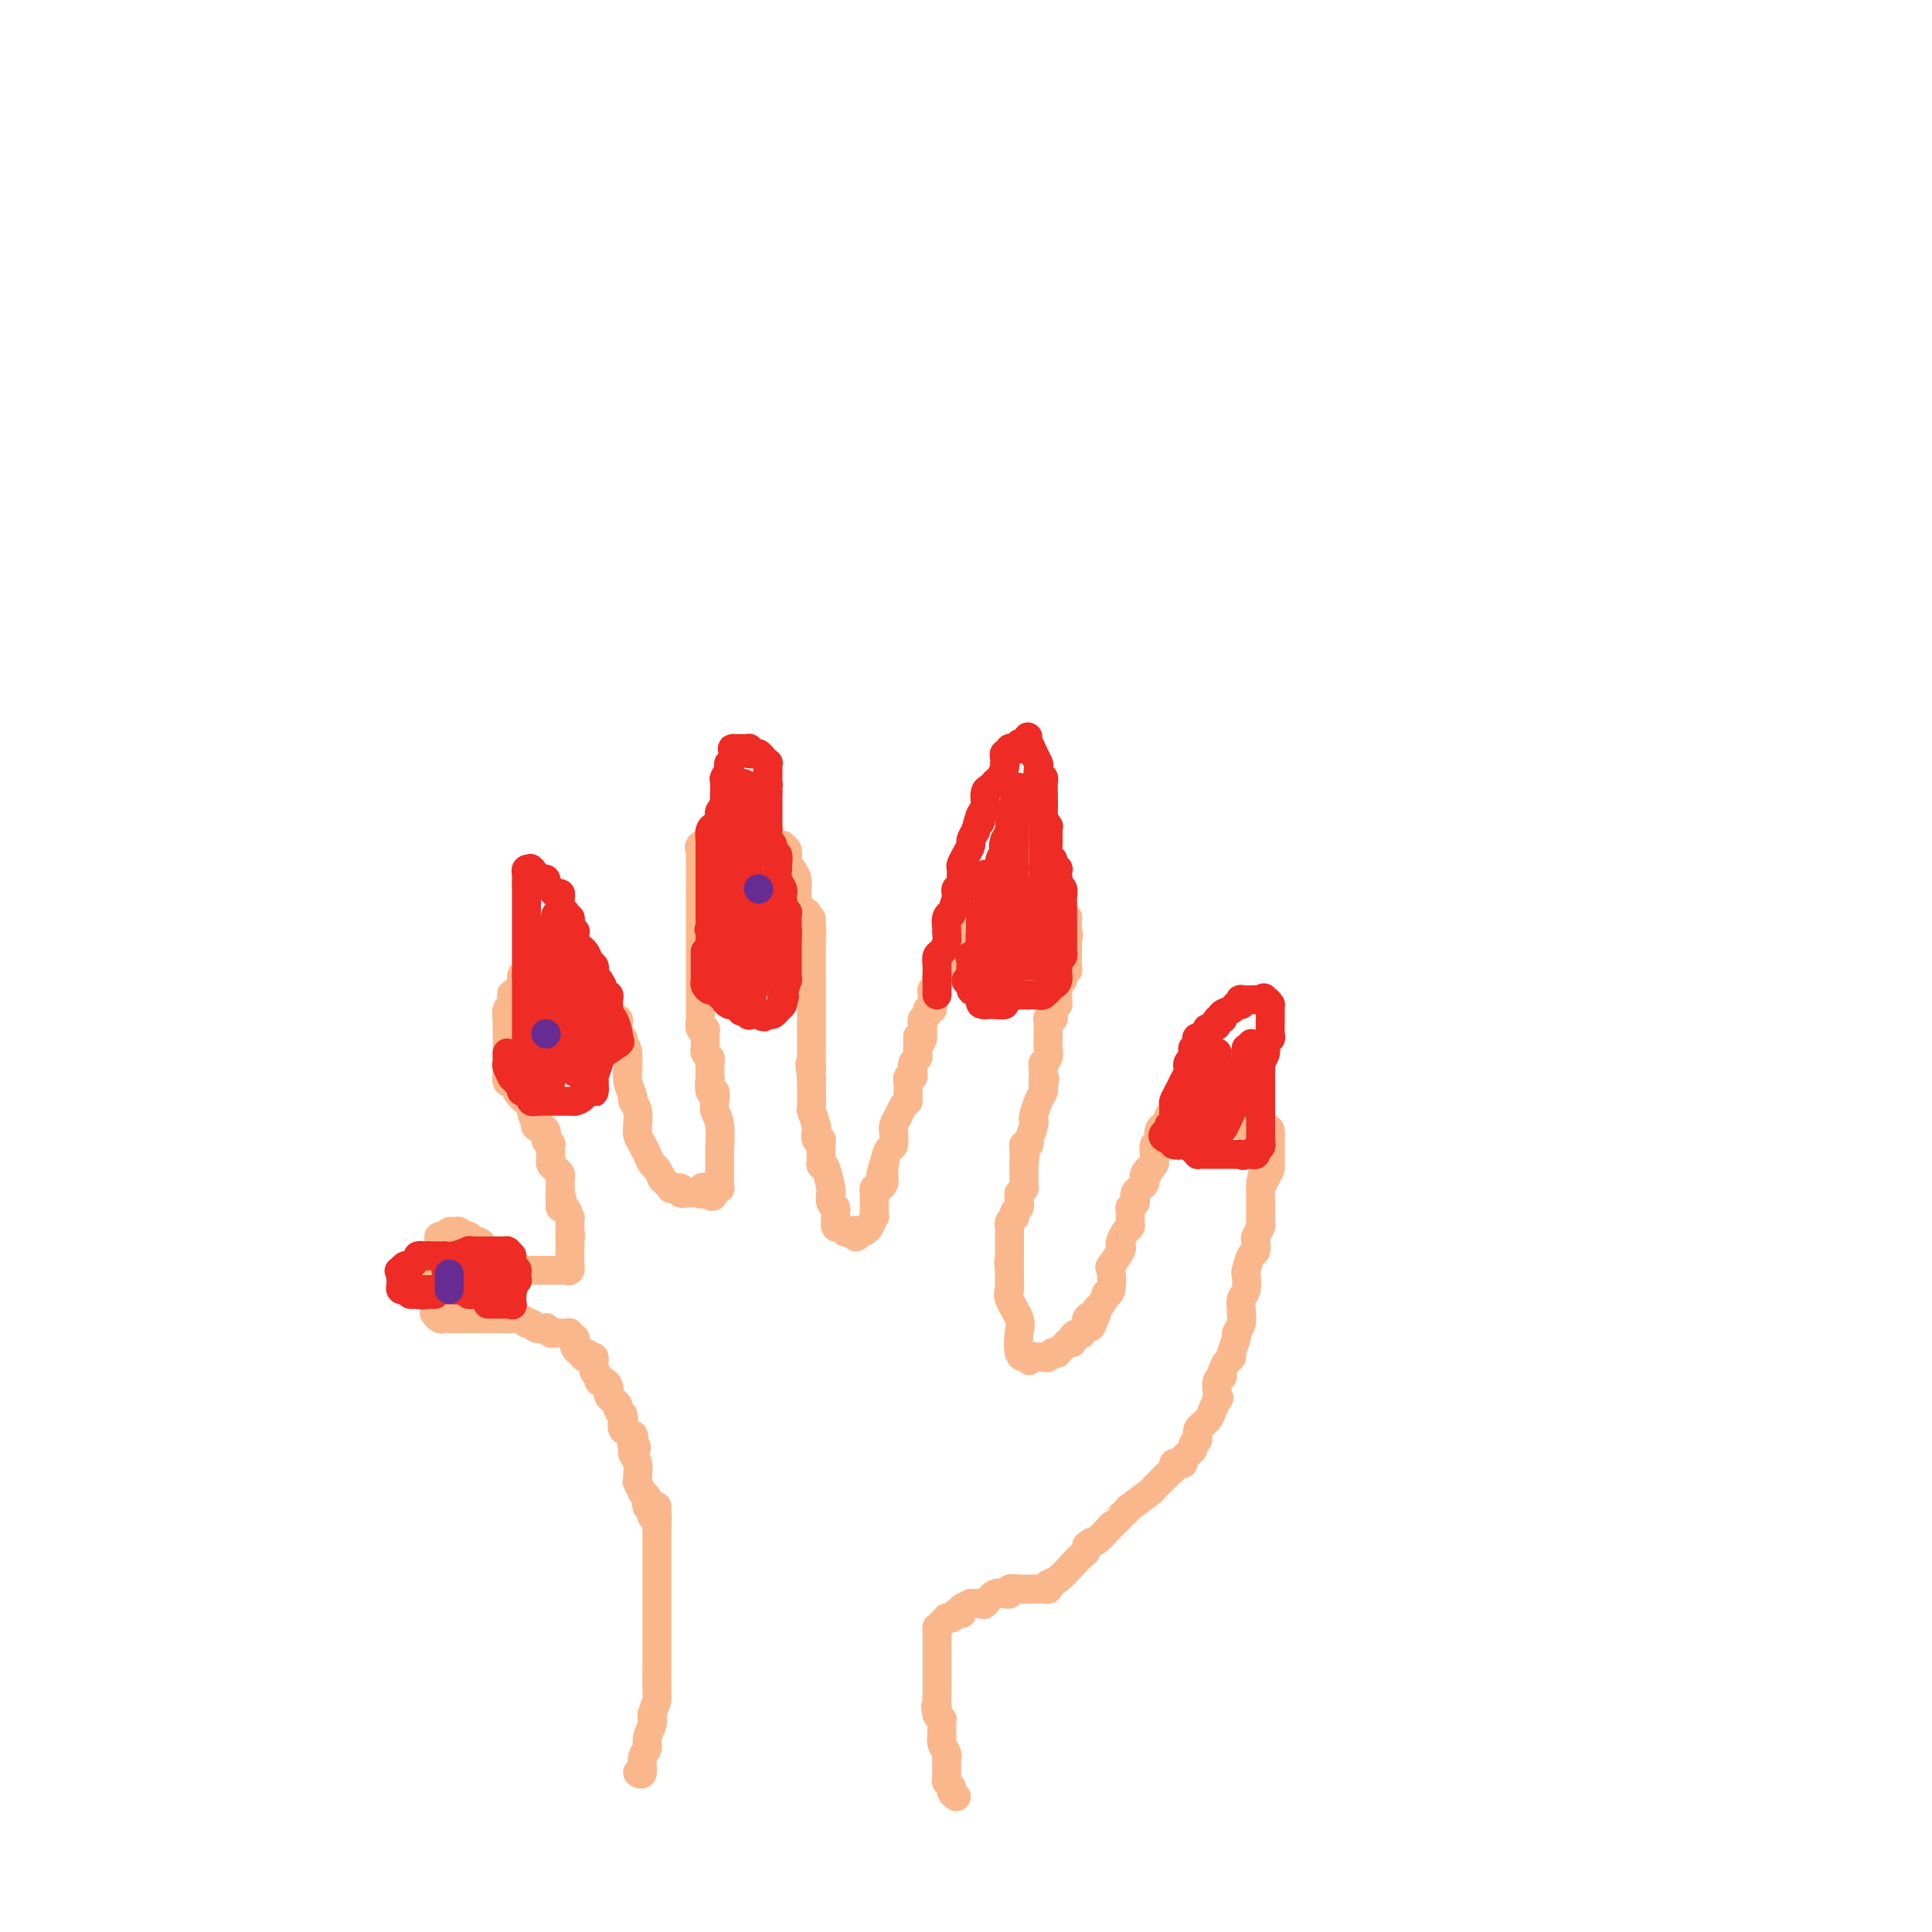 <svg viewBox='0 0 400 400' version='1.1' xmlns='http://www.w3.org/2000/svg' xmlns:xlink='http://www.w3.org/1999/xlink'><g fill='none' stroke='#FBB78C' stroke-width='6' stroke-linecap='round' stroke-linejoin='round'><path d='M132,367c0.455,0.289 0.910,0.578 1,0c0.090,-0.578 -0.186,-2.025 0,-3c0.186,-0.975 0.834,-1.480 1,-2c0.166,-0.520 -0.151,-1.057 0,-2c0.151,-0.943 0.772,-2.292 1,-3c0.228,-0.708 0.065,-0.774 0,-1c-0.065,-0.226 -0.033,-0.613 0,-1'/><path d='M135,355c0.691,-2.388 0.917,-2.360 1,-3c0.083,-0.640 0.022,-1.950 0,-3c-0.022,-1.050 -0.006,-1.840 0,-2c0.006,-0.160 0.002,0.309 0,0c-0.002,-0.309 -0.000,-1.396 0,-2c0.000,-0.604 0.000,-0.726 0,-1c-0.000,-0.274 -0.000,-0.700 0,-1c0.000,-0.300 0.000,-0.475 0,-1c-0.000,-0.525 -0.000,-1.402 0,-2c0.000,-0.598 0.000,-0.918 0,-2c-0.000,-1.082 -0.000,-2.925 0,-4c0.000,-1.075 0.000,-1.382 0,-2c-0.000,-0.618 -0.000,-1.547 0,-2c0.000,-0.453 0.000,-0.430 0,-1c-0.000,-0.570 -0.000,-1.731 0,-2c0.000,-0.269 0.000,0.356 0,0c-0.000,-0.356 -0.000,-1.691 0,-2c0.000,-0.309 0.000,0.408 0,0c-0.000,-0.408 -0.000,-1.940 0,-3c0.000,-1.060 0.000,-1.649 0,-2c-0.000,-0.351 -0.000,-0.466 0,-1c0.000,-0.534 0.000,-1.488 0,-2c-0.000,-0.512 -0.000,-0.582 0,-1c0.000,-0.418 0.000,-1.184 0,-2c0.000,-0.816 -0.000,-1.681 0,-2c0.000,-0.319 0.000,-0.091 0,0c0.000,0.091 0.000,0.046 0,0'/><path d='M198,372c-0.453,-0.333 -0.906,-0.667 -1,-1c-0.094,-0.333 0.171,-0.667 0,-1c-0.171,-0.333 -0.778,-0.667 -1,-1c-0.222,-0.333 -0.060,-0.667 0,-1c0.060,-0.333 0.017,-0.666 0,-1c-0.017,-0.334 -0.008,-0.670 0,-1c0.008,-0.330 0.016,-0.653 0,-1c-0.016,-0.347 -0.057,-0.719 0,-1c0.057,-0.281 0.211,-0.473 0,-1c-0.211,-0.527 -0.789,-1.389 -1,-2c-0.211,-0.611 -0.056,-0.972 0,-1c0.056,-0.028 0.012,0.277 0,0c-0.012,-0.277 0.007,-1.136 0,-2c-0.007,-0.864 -0.040,-1.733 0,-2c0.040,-0.267 0.154,0.066 0,0c-0.154,-0.066 -0.577,-0.533 -1,-1'/><path d='M194,355c-0.619,-2.829 -0.166,-1.400 0,-1c0.166,0.400 0.044,-0.229 0,-1c-0.044,-0.771 -0.012,-1.684 0,-2c0.012,-0.316 0.003,-0.034 0,0c-0.003,0.034 -0.001,-0.181 0,-1c0.001,-0.819 0.000,-2.243 0,-3c-0.000,-0.757 -0.000,-0.848 0,-1c0.000,-0.152 0.000,-0.366 0,-1c-0.000,-0.634 -0.000,-1.690 0,-2c0.000,-0.310 0.000,0.124 0,0c-0.000,-0.124 -0.000,-0.806 0,-1c0.000,-0.194 0.000,0.102 0,0c-0.000,-0.102 -0.000,-0.601 0,-1c0.000,-0.399 0.000,-0.699 0,-1c-0.000,-0.301 -0.001,-0.602 0,-1c0.001,-0.398 0.003,-0.894 0,-1c-0.003,-0.106 -0.011,0.178 0,0c0.011,-0.178 0.041,-0.818 0,-1c-0.041,-0.182 -0.152,0.095 0,0c0.152,-0.095 0.566,-0.562 1,-1c0.434,-0.438 0.886,-0.849 1,-1c0.114,-0.151 -0.110,-0.043 0,0c0.110,0.043 0.555,0.022 1,0'/><path d='M197,335c0.706,-0.537 0.972,-0.879 1,-1c0.028,-0.121 -0.181,-0.022 0,0c0.181,0.022 0.750,-0.032 1,0c0.250,0.032 0.179,0.152 0,0c-0.179,-0.152 -0.466,-0.575 0,-1c0.466,-0.425 1.685,-0.854 2,-1c0.315,-0.146 -0.276,-0.011 0,0c0.276,0.011 1.418,-0.102 2,0c0.582,0.102 0.605,0.421 1,0c0.395,-0.421 1.162,-1.581 2,-2c0.838,-0.419 1.748,-0.098 2,0c0.252,0.098 -0.153,-0.026 0,0c0.153,0.026 0.865,0.203 1,0c0.135,-0.203 -0.307,-0.787 0,-1c0.307,-0.213 1.365,-0.056 2,0c0.635,0.056 0.848,0.012 1,0c0.152,-0.012 0.242,0.010 1,0c0.758,-0.010 2.185,-0.051 3,0c0.815,0.051 1.020,0.193 1,0c-0.020,-0.193 -0.264,-0.720 0,-1c0.264,-0.280 1.038,-0.313 2,-1c0.962,-0.687 2.114,-2.030 3,-3c0.886,-0.970 1.508,-1.569 2,-2c0.492,-0.431 0.855,-0.695 1,-1c0.145,-0.305 0.073,-0.653 0,-1'/><path d='M225,320c1.659,-1.433 1.308,-0.515 2,-1c0.692,-0.485 2.429,-2.373 3,-3c0.571,-0.627 -0.023,0.007 0,0c0.023,-0.007 0.662,-0.654 1,-1c0.338,-0.346 0.376,-0.392 1,-1c0.624,-0.608 1.834,-1.777 2,-2c0.166,-0.223 -0.713,0.501 0,0c0.713,-0.501 3.018,-2.228 4,-3c0.982,-0.772 0.641,-0.589 1,-1c0.359,-0.411 1.419,-1.417 2,-2c0.581,-0.583 0.681,-0.744 1,-1c0.319,-0.256 0.855,-0.607 1,-1c0.145,-0.393 -0.101,-0.827 0,-1c0.101,-0.173 0.548,-0.084 1,0c0.452,0.084 0.910,0.163 1,0c0.090,-0.163 -0.187,-0.569 0,-1c0.187,-0.431 0.839,-0.888 1,-1c0.161,-0.112 -0.169,0.122 0,0c0.169,-0.122 0.837,-0.599 1,-1c0.163,-0.401 -0.178,-0.726 0,-1c0.178,-0.274 0.874,-0.496 1,-1c0.126,-0.504 -0.317,-1.290 0,-2c0.317,-0.710 1.393,-1.345 2,-2c0.607,-0.655 0.745,-1.330 1,-2c0.255,-0.670 0.628,-1.335 1,-2'/><path d='M252,290c0.775,-1.495 0.211,-0.233 0,0c-0.211,0.233 -0.071,-0.564 0,-1c0.071,-0.436 0.071,-0.511 0,-1c-0.071,-0.489 -0.212,-1.391 0,-2c0.212,-0.609 0.779,-0.923 1,-1c0.221,-0.077 0.097,0.084 0,0c-0.097,-0.084 -0.165,-0.411 0,-1c0.165,-0.589 0.565,-1.438 1,-2c0.435,-0.562 0.905,-0.836 1,-1c0.095,-0.164 -0.185,-0.219 0,-1c0.185,-0.781 0.834,-2.288 1,-3c0.166,-0.712 -0.153,-0.628 0,-1c0.153,-0.372 0.777,-1.200 1,-2c0.223,-0.800 0.046,-1.570 0,-2c-0.046,-0.430 0.040,-0.519 0,-1c-0.040,-0.481 -0.204,-1.355 0,-2c0.204,-0.645 0.776,-1.061 1,-2c0.224,-0.939 0.099,-2.402 0,-3c-0.099,-0.598 -0.171,-0.330 0,-1c0.171,-0.670 0.586,-2.277 1,-3c0.414,-0.723 0.829,-0.561 1,-1c0.171,-0.439 0.098,-1.478 0,-2c-0.098,-0.522 -0.223,-0.526 0,-1c0.223,-0.474 0.792,-1.416 1,-2c0.208,-0.584 0.056,-0.808 0,-1c-0.056,-0.192 -0.015,-0.350 0,-1c0.015,-0.650 0.004,-1.790 0,-3c-0.004,-1.210 -0.001,-2.488 0,-3c0.001,-0.512 0.001,-0.256 0,0'/><path d='M261,246c1.348,-7.002 0.218,-2.506 0,-1c-0.218,1.506 0.478,0.022 1,-1c0.522,-1.022 0.872,-1.583 1,-2c0.128,-0.417 0.034,-0.690 0,-1c-0.034,-0.310 -0.009,-0.656 0,-1c0.009,-0.344 0.002,-0.685 0,-1c-0.002,-0.315 -0.001,-0.606 0,-1c0.001,-0.394 0.000,-0.893 0,-1c-0.000,-0.107 -0.000,0.177 0,0c0.000,-0.177 0.000,-0.817 0,-1c-0.000,-0.183 -0.000,0.091 0,0c0.000,-0.091 0.000,-0.545 0,-1'/><path d='M263,235c0.143,-1.924 -0.501,-1.233 -1,-1c-0.499,0.233 -0.854,0.010 -1,0c-0.146,-0.010 -0.082,0.193 0,0c0.082,-0.193 0.180,-0.784 0,-1c-0.180,-0.216 -0.640,-0.058 -1,0c-0.360,0.058 -0.619,0.015 -1,0c-0.381,-0.015 -0.885,-0.003 -1,0c-0.115,0.003 0.157,-0.003 0,0c-0.157,0.003 -0.744,0.016 -1,0c-0.256,-0.016 -0.182,-0.061 0,0c0.182,0.061 0.471,0.226 0,0c-0.471,-0.226 -1.702,-0.844 -2,-1c-0.298,-0.156 0.338,0.151 0,0c-0.338,-0.151 -1.648,-0.759 -2,-1c-0.352,-0.241 0.256,-0.116 0,0c-0.256,0.116 -1.377,0.224 -2,0c-0.623,-0.224 -0.750,-0.778 -1,-1c-0.250,-0.222 -0.625,-0.111 -1,0'/><path d='M249,230c-2.329,-0.774 -1.150,-0.207 -1,0c0.150,0.207 -0.728,0.056 -1,0c-0.272,-0.056 0.063,-0.016 0,0c-0.063,0.016 -0.524,0.008 -1,0c-0.476,-0.008 -0.969,-0.017 -1,0c-0.031,0.017 0.399,0.060 0,0c-0.399,-0.060 -1.626,-0.223 -2,0c-0.374,0.223 0.106,0.832 0,1c-0.106,0.168 -0.799,-0.106 -1,0c-0.201,0.106 0.091,0.593 0,1c-0.091,0.407 -0.564,0.734 -1,1c-0.436,0.266 -0.835,0.471 -1,1c-0.165,0.529 -0.097,1.381 0,2c0.097,0.619 0.222,1.006 0,1c-0.222,-0.006 -0.791,-0.405 -1,0c-0.209,0.405 -0.059,1.614 0,2c0.059,0.386 0.026,-0.051 0,0c-0.026,0.051 -0.045,0.591 0,1c0.045,0.409 0.156,0.688 0,1c-0.156,0.312 -0.578,0.656 -1,1'/><path d='M238,242c-0.714,1.809 0.002,0.330 0,0c-0.002,-0.330 -0.722,0.489 -1,1c-0.278,0.511 -0.113,0.714 0,1c0.113,0.286 0.174,0.655 0,1c-0.174,0.345 -0.581,0.666 -1,1c-0.419,0.334 -0.848,0.682 -1,1c-0.152,0.318 -0.027,0.606 0,1c0.027,0.394 -0.045,0.893 0,1c0.045,0.107 0.208,-0.179 0,0c-0.208,0.179 -0.788,0.821 -1,1c-0.212,0.179 -0.056,-0.107 0,0c0.056,0.107 0.012,0.605 0,1c-0.012,0.395 0.007,0.687 0,1c-0.007,0.313 -0.041,0.648 0,1c0.041,0.352 0.157,0.722 0,1c-0.157,0.278 -0.585,0.464 -1,1c-0.415,0.536 -0.815,1.422 -1,2c-0.185,0.578 -0.154,0.848 0,1c0.154,0.152 0.429,0.185 0,1c-0.429,0.815 -1.564,2.413 -2,3c-0.436,0.587 -0.172,0.164 0,1c0.172,0.836 0.253,2.931 0,4c-0.253,1.069 -0.838,1.112 -1,1c-0.162,-0.112 0.101,-0.381 0,0c-0.101,0.381 -0.566,1.410 -1,2c-0.434,0.590 -0.838,0.740 -1,1c-0.162,0.260 -0.081,0.630 0,1'/><path d='M227,272c-1.863,4.875 -1.020,2.063 -1,1c0.020,-1.063 -0.782,-0.377 -1,0c-0.218,0.377 0.148,0.443 0,1c-0.148,0.557 -0.809,1.603 -1,2c-0.191,0.397 0.089,0.145 0,0c-0.089,-0.145 -0.546,-0.182 -1,0c-0.454,0.182 -0.904,0.583 -1,1c-0.096,0.417 0.163,0.851 0,1c-0.163,0.149 -0.747,0.012 -1,0c-0.253,-0.012 -0.176,0.101 0,0c0.176,-0.101 0.450,-0.416 0,0c-0.450,0.416 -1.625,1.561 -2,2c-0.375,0.439 0.052,0.170 0,0c-0.052,-0.170 -0.581,-0.241 -1,0c-0.419,0.241 -0.728,0.796 -1,1c-0.272,0.204 -0.506,0.058 -1,0c-0.494,-0.058 -1.247,-0.029 -2,0'/><path d='M214,281c-1.966,1.392 -0.382,0.373 0,0c0.382,-0.373 -0.437,-0.100 -1,0c-0.563,0.100 -0.869,0.028 -1,0c-0.131,-0.028 -0.086,-0.011 0,0c0.086,0.011 0.212,0.018 0,0c-0.212,-0.018 -0.761,-0.060 -1,-1c-0.239,-0.940 -0.169,-2.777 0,-4c0.169,-1.223 0.438,-1.833 0,-3c-0.438,-1.167 -1.581,-2.890 -2,-4c-0.419,-1.110 -0.112,-1.608 0,-2c0.112,-0.392 0.030,-0.680 0,-1c-0.030,-0.320 -0.008,-0.673 0,-1c0.008,-0.327 0.002,-0.626 0,-1c-0.002,-0.374 -0.001,-0.821 0,-1c0.001,-0.179 0.000,-0.089 0,0'/><path d='M209,263c-0.309,-2.884 -0.083,-1.595 0,-1c0.083,0.595 0.022,0.496 0,0c-0.022,-0.496 -0.006,-1.388 0,-2c0.006,-0.612 0.002,-0.942 0,-1c-0.002,-0.058 -0.000,0.157 0,0c0.000,-0.157 0.000,-0.687 0,-1c-0.000,-0.313 0.000,-0.409 0,-1c-0.000,-0.591 -0.001,-1.678 0,-2c0.001,-0.322 0.004,0.120 0,0c-0.004,-0.120 -0.015,-0.802 0,-1c0.015,-0.198 0.056,0.087 0,0c-0.056,-0.087 -0.207,-0.548 0,-1c0.207,-0.452 0.774,-0.896 1,-1c0.226,-0.104 0.113,0.131 0,0c-0.113,-0.131 -0.226,-0.626 0,-1c0.226,-0.374 0.792,-0.625 1,-1c0.208,-0.375 0.060,-0.875 0,-1c-0.060,-0.125 -0.030,0.125 0,0c0.030,-0.125 0.061,-0.625 0,-1c-0.061,-0.375 -0.212,-0.625 0,-1c0.212,-0.375 0.789,-0.874 1,-1c0.211,-0.126 0.057,0.120 0,0c-0.057,-0.120 -0.015,-0.606 0,-1c0.015,-0.394 0.004,-0.697 0,-1c-0.004,-0.303 -0.001,-0.607 0,-1c0.001,-0.393 0.000,-0.875 0,-1c-0.000,-0.125 -0.000,0.107 0,0c0.000,-0.107 0.000,-0.554 0,-1'/><path d='M212,241c0.465,-3.371 0.128,-0.797 0,0c-0.128,0.797 -0.048,-0.183 0,-1c0.048,-0.817 0.064,-1.470 0,-2c-0.064,-0.530 -0.210,-0.937 0,-1c0.210,-0.063 0.774,0.218 1,0c0.226,-0.218 0.112,-0.935 0,-1c-0.112,-0.065 -0.223,0.523 0,0c0.223,-0.523 0.782,-2.157 1,-3c0.218,-0.843 0.097,-0.894 0,-1c-0.097,-0.106 -0.170,-0.265 0,-1c0.170,-0.735 0.584,-2.044 1,-3c0.416,-0.956 0.833,-1.559 1,-2c0.167,-0.441 0.083,-0.721 0,-1'/><path d='M216,225c0.619,-2.638 0.166,-1.231 0,-1c-0.166,0.231 -0.046,-0.712 0,-1c0.046,-0.288 0.016,0.079 0,0c-0.016,-0.079 -0.018,-0.602 0,-1c0.018,-0.398 0.057,-0.670 0,-1c-0.057,-0.330 -0.212,-0.720 0,-1c0.212,-0.280 0.789,-0.452 1,-1c0.211,-0.548 0.057,-1.473 0,-2c-0.057,-0.527 -0.015,-0.656 0,-1c0.015,-0.344 0.003,-0.901 0,-1c-0.003,-0.099 0.003,0.261 0,0c-0.003,-0.261 -0.015,-1.145 0,-2c0.015,-0.855 0.055,-1.683 0,-2c-0.055,-0.317 -0.207,-0.124 0,0c0.207,0.124 0.773,0.178 1,0c0.227,-0.178 0.113,-0.589 0,-1'/><path d='M218,210c0.536,-2.730 0.876,-2.056 1,-2c0.124,0.056 0.034,-0.505 0,-1c-0.034,-0.495 -0.010,-0.925 0,-1c0.010,-0.075 0.007,0.205 0,0c-0.007,-0.205 -0.017,-0.895 0,-1c0.017,-0.105 0.061,0.375 0,0c-0.061,-0.375 -0.227,-1.605 0,-2c0.227,-0.395 0.845,0.045 1,0c0.155,-0.045 -0.155,-0.577 0,-1c0.155,-0.423 0.774,-0.739 1,-1c0.226,-0.261 0.061,-0.468 0,-1c-0.061,-0.532 -0.016,-1.390 0,-2c0.016,-0.610 0.004,-0.972 0,-1c-0.004,-0.028 -0.001,0.278 0,0c0.001,-0.278 0.001,-1.139 0,-2'/><path d='M221,195c0.464,-2.487 0.124,-1.205 0,-1c-0.124,0.205 -0.033,-0.666 0,-1c0.033,-0.334 0.009,-0.131 0,0c-0.009,0.131 -0.002,0.189 0,0c0.002,-0.189 0.001,-0.625 0,-1c-0.001,-0.375 -0.000,-0.687 0,-1'/><path d='M221,191c0.003,-0.845 0.012,-0.957 0,-1c-0.012,-0.043 -0.044,-0.015 0,0c0.044,0.015 0.166,0.018 0,0c-0.166,-0.018 -0.618,-0.057 -1,0c-0.382,0.057 -0.694,0.212 -1,0c-0.306,-0.212 -0.607,-0.789 -1,-1c-0.393,-0.211 -0.878,-0.057 -1,0c-0.122,0.057 0.118,0.016 0,0c-0.118,-0.016 -0.594,-0.008 -1,0c-0.406,0.008 -0.741,0.016 -1,0c-0.259,-0.016 -0.440,-0.056 -1,0c-0.560,0.056 -1.497,0.207 -2,0c-0.503,-0.207 -0.572,-0.774 -1,-1c-0.428,-0.226 -1.214,-0.113 -2,0'/><path d='M209,188c-1.807,-0.691 -0.326,-0.917 0,-1c0.326,-0.083 -0.504,-0.022 -1,0c-0.496,0.022 -0.659,0.005 -1,0c-0.341,-0.005 -0.861,0.001 -1,0c-0.139,-0.001 0.103,-0.010 0,0c-0.103,0.010 -0.549,0.040 -1,0c-0.451,-0.040 -0.906,-0.150 -1,0c-0.094,0.150 0.172,0.561 0,1c-0.172,0.439 -0.781,0.905 -1,1c-0.219,0.095 -0.048,-0.181 0,0c0.048,0.181 -0.025,0.818 0,1c0.025,0.182 0.150,-0.091 0,0c-0.150,0.091 -0.575,0.545 -1,1'/><path d='M202,191c-1.189,0.643 -0.662,0.749 -1,1c-0.338,0.251 -1.540,0.645 -2,1c-0.460,0.355 -0.179,0.669 0,1c0.179,0.331 0.254,0.679 0,1c-0.254,0.321 -0.838,0.615 -1,1c-0.162,0.385 0.097,0.863 0,1c-0.097,0.137 -0.552,-0.065 -1,0c-0.448,0.065 -0.891,0.399 -1,1c-0.109,0.601 0.115,1.470 0,2c-0.115,0.530 -0.571,0.720 -1,1c-0.429,0.280 -0.833,0.648 -1,1c-0.167,0.352 -0.097,0.687 0,1c0.097,0.313 0.222,0.605 0,1c-0.222,0.395 -0.792,0.894 -1,1c-0.208,0.106 -0.056,-0.179 0,0c0.056,0.179 0.016,0.822 0,1c-0.016,0.178 -0.008,-0.111 0,0c0.008,0.111 0.017,0.621 0,1c-0.017,0.379 -0.061,0.627 0,1c0.061,0.373 0.227,0.873 0,1c-0.227,0.127 -0.845,-0.117 -1,0c-0.155,0.117 0.155,0.595 0,1c-0.155,0.405 -0.773,0.737 -1,1c-0.227,0.263 -0.061,0.455 0,1c0.061,0.545 0.017,1.441 0,2c-0.017,0.559 -0.009,0.779 0,1'/><path d='M191,215c-1.000,2.638 -0.999,0.734 -1,0c-0.001,-0.734 -0.004,-0.299 0,0c0.004,0.299 0.015,0.461 0,1c-0.015,0.539 -0.057,1.453 0,2c0.057,0.547 0.212,0.725 0,1c-0.212,0.275 -0.793,0.647 -1,1c-0.207,0.353 -0.041,0.687 0,1c0.041,0.313 -0.041,0.605 0,1c0.041,0.395 0.207,0.893 0,1c-0.207,0.107 -0.788,-0.178 -1,0c-0.212,0.178 -0.057,0.817 0,1c0.057,0.183 0.015,-0.092 0,0c-0.015,0.092 -0.004,0.550 0,1c0.004,0.450 0.001,0.891 0,1c-0.001,0.109 0.001,-0.115 0,0c-0.001,0.115 -0.003,0.569 0,1c0.003,0.431 0.012,0.839 0,1c-0.012,0.161 -0.046,0.074 0,0c0.046,-0.074 0.170,-0.134 0,0c-0.170,0.134 -0.634,0.464 -1,1c-0.366,0.536 -0.633,1.279 -1,2c-0.367,0.721 -0.833,1.420 -1,2c-0.167,0.580 -0.034,1.039 0,1c0.034,-0.039 -0.032,-0.578 0,0c0.032,0.578 0.163,2.271 0,3c-0.163,0.729 -0.618,0.494 -1,1c-0.382,0.506 -0.691,1.753 -1,3'/><path d='M183,241c-1.238,3.964 -0.332,0.873 0,0c0.332,-0.873 0.090,0.473 0,1c-0.090,0.527 -0.027,0.236 0,0c0.027,-0.236 0.017,-0.418 0,0c-0.017,0.418 -0.043,1.437 0,2c0.043,0.563 0.155,0.671 0,1c-0.155,0.329 -0.577,0.879 -1,1c-0.423,0.121 -0.845,-0.188 -1,0c-0.155,0.188 -0.041,0.873 0,1c0.041,0.127 0.011,-0.303 0,0c-0.011,0.303 -0.003,1.339 0,2c0.003,0.661 0.002,0.946 0,1c-0.002,0.054 -0.004,-0.122 0,0c0.004,0.122 0.015,0.541 0,1c-0.015,0.459 -0.056,0.959 0,1c0.056,0.041 0.208,-0.378 0,0c-0.208,0.378 -0.778,1.551 -1,2c-0.222,0.449 -0.098,0.173 0,0c0.098,-0.173 0.171,-0.242 0,0c-0.171,0.242 -0.584,0.796 -1,1c-0.416,0.204 -0.833,0.058 -1,0c-0.167,-0.058 -0.083,-0.029 0,0'/><path d='M178,255c-1.012,2.166 -1.041,0.582 -1,0c0.041,-0.582 0.152,-0.160 0,0c-0.152,0.160 -0.566,0.059 -1,0c-0.434,-0.059 -0.887,-0.075 -1,0c-0.113,0.075 0.113,0.242 0,0c-0.113,-0.242 -0.565,-0.891 -1,-1c-0.435,-0.109 -0.852,0.323 -1,0c-0.148,-0.323 -0.026,-1.400 0,-2c0.026,-0.600 -0.045,-0.721 0,-1c0.045,-0.279 0.205,-0.716 0,-1c-0.205,-0.284 -0.777,-0.417 -1,-1c-0.223,-0.583 -0.098,-1.618 0,-2c0.098,-0.382 0.170,-0.110 0,-1c-0.170,-0.890 -0.581,-2.941 -1,-4c-0.419,-1.059 -0.844,-1.127 -1,-1c-0.156,0.127 -0.041,0.450 0,0c0.041,-0.450 0.007,-1.674 0,-2c-0.007,-0.326 0.012,0.245 0,0c-0.012,-0.245 -0.055,-1.306 0,-2c0.055,-0.694 0.207,-1.021 0,-1c-0.207,0.021 -0.773,0.389 -1,0c-0.227,-0.389 -0.113,-1.533 0,-2c0.113,-0.467 0.226,-0.255 0,-1c-0.226,-0.745 -0.793,-2.447 -1,-3c-0.207,-0.553 -0.056,0.043 0,-1c0.056,-1.043 0.016,-3.727 0,-5c-0.016,-1.273 -0.008,-1.137 0,-1'/><path d='M168,223c-0.619,-4.430 -0.166,-2.504 0,-2c0.166,0.504 0.044,-0.415 0,-1c-0.044,-0.585 -0.012,-0.838 0,-1c0.012,-0.162 0.003,-0.233 0,-1c-0.003,-0.767 -0.001,-2.231 0,-3c0.001,-0.769 0.000,-0.843 0,-1c-0.000,-0.157 -0.000,-0.395 0,-1c0.000,-0.605 0.000,-1.575 0,-2c-0.000,-0.425 -0.000,-0.303 0,-1c0.000,-0.697 0.000,-2.213 0,-3c-0.000,-0.787 -0.000,-0.846 0,-1c0.000,-0.154 0.000,-0.405 0,-1c-0.000,-0.595 -0.000,-1.536 0,-2c0.000,-0.464 0.000,-0.453 0,-1c-0.000,-0.547 -0.000,-1.653 0,-2c0.000,-0.347 0.000,0.064 0,0c-0.000,-0.064 -0.000,-0.605 0,-1c0.000,-0.395 0.000,-0.645 0,-1c-0.000,-0.355 -0.000,-0.815 0,-1c0.000,-0.185 0.000,-0.096 0,0c-0.000,0.096 -0.000,0.197 0,0c0.000,-0.197 0.000,-0.692 0,-1c-0.000,-0.308 -0.000,-0.429 0,-1c0.000,-0.571 0.000,-1.592 0,-2c0.000,-0.408 0.000,-0.204 0,0'/><path d='M168,193c-0.016,-4.901 -0.058,-2.155 0,-1c0.058,1.155 0.214,0.718 0,0c-0.214,-0.718 -0.797,-1.716 -1,-2c-0.203,-0.284 -0.026,0.145 0,0c0.026,-0.145 -0.098,-0.865 0,-1c0.098,-0.135 0.419,0.314 0,0c-0.419,-0.314 -1.576,-1.391 -2,-2c-0.424,-0.609 -0.114,-0.750 0,-1c0.114,-0.250 0.031,-0.608 0,-1c-0.031,-0.392 -0.012,-0.816 0,-1c0.012,-0.184 0.017,-0.126 0,0c-0.017,0.126 -0.056,0.322 0,0c0.056,-0.322 0.208,-1.161 0,-2c-0.208,-0.839 -0.778,-1.679 -1,-2c-0.222,-0.321 -0.098,-0.125 0,0c0.098,0.125 0.171,0.179 0,0c-0.171,-0.179 -0.585,-0.589 -1,-1'/><path d='M163,179c-0.769,-2.631 -0.191,-2.207 0,-2c0.191,0.207 -0.004,0.199 0,0c0.004,-0.199 0.208,-0.590 0,-1c-0.208,-0.410 -0.826,-0.841 -1,-1c-0.174,-0.159 0.098,-0.046 0,0c-0.098,0.046 -0.566,0.027 -1,0c-0.434,-0.027 -0.834,-0.060 -1,0c-0.166,0.060 -0.100,0.213 0,0c0.100,-0.213 0.233,-0.793 0,-1c-0.233,-0.207 -0.831,-0.041 -1,0c-0.169,0.041 0.092,-0.041 0,0c-0.092,0.041 -0.536,0.207 -1,0c-0.464,-0.207 -0.948,-0.788 -1,-1c-0.052,-0.212 0.326,-0.057 0,0c-0.326,0.057 -1.357,0.015 -2,0c-0.643,-0.015 -0.898,-0.004 -1,0c-0.102,0.004 -0.051,0.002 0,0'/><path d='M154,173c-1.556,-0.929 -0.946,-0.250 -1,0c-0.054,0.250 -0.774,0.071 -1,0c-0.226,-0.071 0.040,-0.033 0,0c-0.040,0.033 -0.387,0.061 -1,0c-0.613,-0.061 -1.492,-0.210 -2,0c-0.508,0.210 -0.644,0.778 -1,1c-0.356,0.222 -0.933,0.097 -1,0c-0.067,-0.097 0.374,-0.165 0,0c-0.374,0.165 -1.564,0.564 -2,1c-0.436,0.436 -0.117,0.908 0,1c0.117,0.092 0.031,-0.196 0,0c-0.031,0.196 -0.008,0.875 0,1c0.008,0.125 0.002,-0.303 0,0c-0.002,0.303 -0.001,1.338 0,2c0.001,0.662 0.000,0.951 0,1c-0.000,0.049 -0.000,-0.142 0,0c0.000,0.142 0.000,0.615 0,1c-0.000,0.385 -0.000,0.681 0,1c0.000,0.319 0.000,0.663 0,1c-0.000,0.337 -0.000,0.669 0,1'/><path d='M145,184c0.000,1.421 0.000,0.474 0,0c-0.000,-0.474 -0.000,-0.474 0,0c0.000,0.474 0.000,1.421 0,2c-0.000,0.579 -0.000,0.790 0,1c0.000,0.210 0.000,0.419 0,1c-0.000,0.581 -0.000,1.534 0,2c0.000,0.466 0.000,0.444 0,1c-0.000,0.556 -0.000,1.690 0,2c0.000,0.310 0.000,-0.204 0,0c-0.000,0.204 -0.000,1.124 0,2c0.000,0.876 0.000,1.706 0,2c-0.000,0.294 -0.000,0.053 0,1c0.000,0.947 0.000,3.082 0,4c-0.000,0.918 -0.000,0.617 0,1c0.000,0.383 0.000,1.449 0,2c-0.000,0.551 -0.001,0.586 0,1c0.001,0.414 0.004,1.206 0,2c-0.004,0.794 -0.015,1.589 0,2c0.015,0.411 0.057,0.439 0,1c-0.057,0.561 -0.211,1.656 0,2c0.211,0.344 0.789,-0.062 1,0c0.211,0.062 0.056,0.594 0,1c-0.056,0.406 -0.011,0.686 0,1c0.011,0.314 -0.011,0.660 0,1c0.011,0.340 0.056,0.672 0,1c-0.056,0.328 -0.211,0.651 0,1c0.211,0.349 0.789,0.722 1,1c0.211,0.278 0.057,0.459 0,1c-0.057,0.541 -0.016,1.440 0,2c0.016,0.560 0.008,0.780 0,1'/><path d='M147,223c0.325,6.132 0.139,1.960 0,1c-0.139,-0.960 -0.230,1.290 0,2c0.230,0.710 0.779,-0.121 1,0c0.221,0.121 0.112,1.193 0,2c-0.112,0.807 -0.226,1.348 0,2c0.226,0.652 0.793,1.413 1,3c0.207,1.587 0.056,3.998 0,5c-0.056,1.002 -0.015,0.593 0,1c0.015,0.407 0.004,1.628 0,2c-0.004,0.372 -0.001,-0.107 0,0c0.001,0.107 0.000,0.798 0,1c-0.000,0.202 -0.000,-0.087 0,0c0.000,0.087 -0.000,0.549 0,1c0.000,0.451 0.001,0.891 0,1c-0.001,0.109 -0.003,-0.115 0,0c0.003,0.115 0.011,0.567 0,1c-0.011,0.433 -0.041,0.847 0,1c0.041,0.153 0.155,0.044 0,0c-0.155,-0.044 -0.577,-0.022 -1,0'/><path d='M148,246c-0.233,3.497 -1.315,0.741 -2,0c-0.685,-0.741 -0.975,0.533 -1,1c-0.025,0.467 0.213,0.126 0,0c-0.213,-0.126 -0.878,-0.038 -1,0c-0.122,0.038 0.299,0.024 0,0c-0.299,-0.024 -1.319,-0.058 -2,0c-0.681,0.058 -1.022,0.209 -1,0c0.022,-0.209 0.408,-0.778 0,-1c-0.408,-0.222 -1.611,-0.096 -2,0c-0.389,0.096 0.036,0.162 0,0c-0.036,-0.162 -0.535,-0.553 -1,-1c-0.465,-0.447 -0.898,-0.949 -1,-1c-0.102,-0.051 0.128,0.348 0,0c-0.128,-0.348 -0.612,-1.445 -1,-2c-0.388,-0.555 -0.678,-0.569 -1,-1c-0.322,-0.431 -0.675,-1.280 -1,-2c-0.325,-0.720 -0.622,-1.313 -1,-2c-0.378,-0.687 -0.837,-1.470 -1,-2c-0.163,-0.530 -0.028,-0.809 0,-1c0.028,-0.191 -0.049,-0.295 0,-1c0.049,-0.705 0.223,-2.012 0,-3c-0.223,-0.988 -0.844,-1.655 -1,-2c-0.156,-0.345 0.154,-0.366 0,-1c-0.154,-0.634 -0.773,-1.881 -1,-3c-0.227,-1.119 -0.061,-2.109 0,-3c0.061,-0.891 0.017,-1.683 0,-2c-0.017,-0.317 -0.009,-0.158 0,0'/><path d='M130,219c-1.022,-4.051 -0.077,-1.677 0,-1c0.077,0.677 -0.715,-0.342 -1,-1c-0.285,-0.658 -0.062,-0.953 0,-1c0.062,-0.047 -0.035,0.155 0,0c0.035,-0.155 0.203,-0.668 0,-1c-0.203,-0.332 -0.776,-0.484 -1,-1c-0.224,-0.516 -0.097,-1.395 0,-2c0.097,-0.605 0.166,-0.937 0,-1c-0.166,-0.063 -0.565,0.143 -1,0c-0.435,-0.143 -0.905,-0.634 -1,-1c-0.095,-0.366 0.184,-0.605 0,-1c-0.184,-0.395 -0.833,-0.945 -1,-1c-0.167,-0.055 0.148,0.384 0,0c-0.148,-0.384 -0.758,-1.591 -1,-2c-0.242,-0.409 -0.117,-0.021 0,0c0.117,0.021 0.227,-0.324 0,-1c-0.227,-0.676 -0.792,-1.682 -1,-2c-0.208,-0.318 -0.059,0.052 0,0c0.059,-0.052 0.030,-0.526 0,-1'/><path d='M123,202c-1.262,-2.630 -0.916,-0.705 -1,0c-0.084,0.705 -0.599,0.189 -1,0c-0.401,-0.189 -0.688,-0.051 -1,0c-0.312,0.051 -0.648,0.014 -1,0c-0.352,-0.014 -0.720,-0.004 -1,0c-0.280,0.004 -0.472,0.001 -1,0c-0.528,-0.001 -1.393,-0.000 -2,0c-0.607,0.000 -0.955,0.000 -1,0c-0.045,-0.000 0.213,-0.000 0,0c-0.213,0.000 -0.898,0.000 -1,0c-0.102,-0.000 0.380,-0.000 0,0c-0.380,0.000 -1.621,0.001 -2,0c-0.379,-0.001 0.105,-0.002 0,0c-0.105,0.002 -0.798,0.007 -1,0c-0.202,-0.007 0.087,-0.027 0,0c-0.087,0.027 -0.549,0.100 -1,0c-0.451,-0.100 -0.891,-0.373 -1,0c-0.109,0.373 0.112,1.392 0,2c-0.112,0.608 -0.556,0.804 -1,1'/><path d='M107,205c-0.377,0.721 -0.819,1.024 -1,1c-0.181,-0.024 -0.101,-0.376 0,0c0.101,0.376 0.223,1.479 0,2c-0.223,0.521 -0.792,0.459 -1,1c-0.208,0.541 -0.056,1.686 0,2c0.056,0.314 0.015,-0.204 0,0c-0.015,0.204 -0.004,1.131 0,2c0.004,0.869 0.001,1.682 0,2c-0.001,0.318 -0.000,0.141 0,0c0.000,-0.141 0.000,-0.245 0,0c-0.000,0.245 -0.000,0.841 0,1c0.000,0.159 0.000,-0.117 0,0c-0.000,0.117 -0.000,0.627 0,1c0.000,0.373 0.000,0.609 0,1c-0.000,0.391 -0.001,0.936 0,1c0.001,0.064 0.003,-0.352 0,0c-0.003,0.352 -0.013,1.473 0,2c0.013,0.527 0.048,0.461 0,1c-0.048,0.539 -0.181,1.685 0,2c0.181,0.315 0.675,-0.199 1,0c0.325,0.199 0.479,1.111 1,2c0.521,0.889 1.408,1.754 2,2c0.592,0.246 0.890,-0.126 1,0c0.110,0.126 0.031,0.750 0,1c-0.031,0.250 -0.016,0.125 0,0'/><path d='M110,229c0.704,0.816 -0.037,0.354 0,1c0.037,0.646 0.851,2.398 1,3c0.149,0.602 -0.366,0.054 0,0c0.366,-0.054 1.615,0.384 2,1c0.385,0.616 -0.093,1.408 0,2c0.093,0.592 0.756,0.985 1,1c0.244,0.015 0.068,-0.347 0,0c-0.068,0.347 -0.029,1.403 0,2c0.029,0.597 0.046,0.736 0,1c-0.046,0.264 -0.156,0.653 0,1c0.156,0.347 0.578,0.654 1,1c0.422,0.346 0.845,0.733 1,1c0.155,0.267 0.041,0.414 0,1c-0.041,0.586 -0.011,1.611 0,2c0.011,0.389 0.003,0.143 0,0c-0.003,-0.143 -0.001,-0.184 0,0c0.001,0.184 0.000,0.592 0,1'/><path d='M116,247c0.925,2.969 0.238,1.392 0,1c-0.238,-0.392 -0.025,0.402 0,1c0.025,0.598 -0.137,1.000 0,1c0.137,-0.000 0.573,-0.404 1,0c0.427,0.404 0.847,1.614 1,2c0.153,0.386 0.041,-0.051 0,0c-0.041,0.051 -0.011,0.591 0,1c0.011,0.409 0.003,0.688 0,1c-0.003,0.312 -0.002,0.656 0,1'/><path d='M118,255c0.309,1.400 0.083,0.900 0,1c-0.083,0.100 -0.022,0.799 0,1c0.022,0.201 0.006,-0.096 0,0c-0.006,0.096 -0.002,0.585 0,1c0.002,0.415 0.001,0.756 0,1c-0.001,0.244 -0.003,0.391 0,1c0.003,0.609 0.011,1.680 0,2c-0.011,0.320 -0.039,-0.110 0,0c0.039,0.110 0.146,0.762 0,1c-0.146,0.238 -0.546,0.064 -1,0c-0.454,-0.064 -0.962,-0.017 -1,0c-0.038,0.017 0.393,0.005 0,0c-0.393,-0.005 -1.611,-0.001 -2,0c-0.389,0.001 0.050,0.000 0,0c-0.050,-0.000 -0.591,-0.000 -1,0c-0.409,0.000 -0.687,0.001 -1,0c-0.313,-0.001 -0.661,-0.003 -1,0c-0.339,0.003 -0.668,0.011 -1,0c-0.332,-0.011 -0.666,-0.041 -1,0c-0.334,0.041 -0.667,0.155 -1,0c-0.333,-0.155 -0.667,-0.577 -1,-1'/><path d='M107,262c-1.869,0.003 -1.042,0.012 -1,0c0.042,-0.012 -0.700,-0.045 -1,0c-0.300,0.045 -0.156,0.170 0,0c0.156,-0.170 0.325,-0.633 0,-1c-0.325,-0.367 -1.144,-0.637 -2,-1c-0.856,-0.363 -1.749,-0.819 -2,-1c-0.251,-0.181 0.139,-0.087 0,0c-0.139,0.087 -0.807,0.167 -1,0c-0.193,-0.167 0.088,-0.579 0,-1c-0.088,-0.421 -0.546,-0.849 -1,-1c-0.454,-0.151 -0.904,-0.025 -1,0c-0.096,0.025 0.163,-0.050 0,0c-0.163,0.050 -0.747,0.223 -1,0c-0.253,-0.223 -0.176,-0.844 0,-1c0.176,-0.156 0.451,0.154 0,0c-0.451,-0.154 -1.626,-0.770 -2,-1c-0.374,-0.230 0.054,-0.072 0,0c-0.054,0.072 -0.592,0.058 -1,0c-0.408,-0.058 -0.688,-0.159 -1,0c-0.312,0.159 -0.656,0.580 -1,1'/><path d='M92,256c-2.312,-0.516 -0.591,1.195 0,2c0.591,0.805 0.053,0.706 0,1c-0.053,0.294 0.378,0.983 0,2c-0.378,1.017 -1.565,2.362 -2,3c-0.435,0.638 -0.116,0.570 0,1c0.116,0.430 0.031,1.358 0,2c-0.031,0.642 -0.008,0.999 0,1c0.008,0.001 0.002,-0.353 0,0c-0.002,0.353 -0.001,1.414 0,2c0.001,0.586 0.003,0.697 0,1c-0.003,0.303 -0.012,0.799 0,1c0.012,0.201 0.046,0.106 0,0c-0.046,-0.106 -0.171,-0.225 0,0c0.171,0.225 0.637,0.792 1,1c0.363,0.208 0.622,0.056 1,0c0.378,-0.056 0.875,-0.015 1,0c0.125,0.015 -0.121,0.004 0,0c0.121,-0.004 0.610,-0.001 1,0c0.390,0.001 0.681,0.000 1,0c0.319,-0.000 0.667,-0.000 1,0c0.333,0.000 0.653,0.000 1,0c0.347,-0.000 0.723,-0.000 1,0c0.277,0.000 0.456,0.000 1,0c0.544,-0.000 1.454,-0.000 2,0c0.546,0.000 0.727,0.000 1,0c0.273,-0.000 0.636,-0.000 1,0'/><path d='M103,273c1.820,0.001 0.371,0.004 0,0c-0.371,-0.004 0.335,-0.016 1,0c0.665,0.016 1.290,0.061 2,0c0.710,-0.061 1.504,-0.226 2,0c0.496,0.226 0.692,0.844 1,1c0.308,0.156 0.726,-0.151 1,0c0.274,0.151 0.402,0.758 1,1c0.598,0.242 1.666,0.117 2,0c0.334,-0.117 -0.065,-0.227 0,0c0.065,0.227 0.596,0.792 1,1c0.404,0.208 0.682,0.060 1,0c0.318,-0.060 0.677,-0.031 1,0c0.323,0.031 0.608,0.064 1,0c0.392,-0.064 0.889,-0.225 1,0c0.111,0.225 -0.163,0.834 0,1c0.163,0.166 0.765,-0.113 1,0c0.235,0.113 0.104,0.618 0,1c-0.104,0.382 -0.182,0.641 0,1c0.182,0.359 0.623,0.817 1,1c0.377,0.183 0.688,0.092 1,0'/><path d='M121,280c2.740,1.306 0.591,1.072 0,1c-0.591,-0.072 0.378,0.018 1,0c0.622,-0.018 0.898,-0.145 1,0c0.102,0.145 0.031,0.563 0,1c-0.031,0.437 -0.023,0.891 0,1c0.023,0.109 0.062,-0.129 0,0c-0.062,0.129 -0.223,0.626 0,1c0.223,0.374 0.831,0.625 1,1c0.169,0.375 -0.099,0.874 0,1c0.099,0.126 0.567,-0.120 1,0c0.433,0.120 0.833,0.606 1,1c0.167,0.394 0.101,0.697 0,1c-0.101,0.303 -0.238,0.606 0,1c0.238,0.394 0.852,0.879 1,1c0.148,0.121 -0.171,-0.121 0,0c0.171,0.121 0.831,0.605 1,1c0.169,0.395 -0.153,0.701 0,1c0.153,0.299 0.781,0.591 1,1c0.219,0.409 0.031,0.937 0,1c-0.031,0.063 0.097,-0.337 0,0c-0.097,0.337 -0.418,1.411 0,2c0.418,0.589 1.576,0.694 2,1c0.424,0.306 0.114,0.813 0,1c-0.114,0.187 -0.033,0.053 0,0c0.033,-0.053 0.016,-0.027 0,0'/><path d='M131,298c1.543,2.961 0.399,1.364 0,1c-0.399,-0.364 -0.054,0.506 0,1c0.054,0.494 -0.183,0.614 0,1c0.183,0.386 0.785,1.039 1,2c0.215,0.961 0.043,2.228 0,3c-0.043,0.772 0.045,1.047 0,1c-0.045,-0.047 -0.222,-0.416 0,0c0.222,0.416 0.843,1.618 1,2c0.157,0.382 -0.150,-0.055 0,0c0.150,0.055 0.758,0.602 1,1c0.242,0.398 0.118,0.645 0,1c-0.118,0.355 -0.229,0.817 0,1c0.229,0.183 0.797,0.087 1,0c0.203,-0.087 0.040,-0.164 0,0c-0.040,0.164 0.042,0.569 0,1c-0.042,0.431 -0.207,0.886 0,1c0.207,0.114 0.788,-0.114 1,0c0.212,0.114 0.057,0.569 0,1c-0.057,0.431 -0.016,0.837 0,1c0.016,0.163 0.008,0.081 0,0'/></g>
<g fill='none' stroke='#EE2B24' stroke-width='6' stroke-linecap='round' stroke-linejoin='round'><path d='M101,270c0.762,0.000 1.524,0.000 2,0c0.476,-0.000 0.667,-0.001 1,0c0.333,0.001 0.807,0.002 1,0c0.193,-0.002 0.104,-0.007 0,0c-0.104,0.007 -0.224,0.027 0,0c0.224,-0.027 0.792,-0.100 1,0c0.208,0.100 0.056,0.373 0,0c-0.056,-0.373 -0.016,-1.392 0,-2c0.016,-0.608 0.008,-0.804 0,-1'/><path d='M106,267c0.713,-0.621 -0.005,-0.674 0,-1c0.005,-0.326 0.735,-0.924 1,-1c0.265,-0.076 0.067,0.372 0,0c-0.067,-0.372 -0.004,-1.564 0,-2c0.004,-0.436 -0.050,-0.117 0,0c0.050,0.117 0.206,0.031 0,0c-0.206,-0.031 -0.773,-0.009 -1,0c-0.227,0.009 -0.113,0.004 0,0'/><path d='M106,263c0.069,-0.745 0.240,-0.607 0,0c-0.240,0.607 -0.891,1.683 -1,2c-0.109,0.317 0.324,-0.125 0,0c-0.324,0.125 -1.406,0.818 -2,1c-0.594,0.182 -0.699,-0.147 -1,0c-0.301,0.147 -0.798,0.772 -1,1c-0.202,0.228 -0.110,0.061 0,0c0.110,-0.061 0.237,-0.016 0,0c-0.237,0.016 -0.837,0.004 -1,0c-0.163,-0.004 0.110,-0.001 0,0c-0.110,0.001 -0.603,0.000 -1,0c-0.397,-0.000 -0.699,-0.000 -1,0'/><path d='M98,267c-1.238,0.667 -0.332,0.333 0,0c0.332,-0.333 0.089,-0.667 0,-1c-0.089,-0.333 -0.024,-0.667 0,-1c0.024,-0.333 0.007,-0.667 0,-1c-0.007,-0.333 -0.003,-0.667 0,-1'/><path d='M98,263c-0.238,-0.622 -0.834,-0.177 -1,0c-0.166,0.177 0.099,0.085 0,0c-0.099,-0.085 -0.562,-0.164 -1,0c-0.438,0.164 -0.850,0.569 -1,1c-0.150,0.431 -0.037,0.886 0,1c0.037,0.114 -0.001,-0.113 0,0c0.001,0.113 0.042,0.566 0,1c-0.042,0.434 -0.165,0.848 0,1c0.165,0.152 0.619,0.044 1,0c0.381,-0.044 0.691,-0.022 1,0'/><path d='M97,267c0.244,0.691 -0.145,0.918 0,1c0.145,0.082 0.823,0.020 1,0c0.177,-0.020 -0.149,0.001 0,0c0.149,-0.001 0.772,-0.023 1,0c0.228,0.023 0.061,0.090 0,0c-0.061,-0.090 -0.016,-0.336 0,-1c0.016,-0.664 0.004,-1.747 0,-2c-0.004,-0.253 -0.001,0.324 0,0c0.001,-0.324 0.000,-1.549 0,-2c-0.000,-0.451 -0.000,-0.129 0,0c0.000,0.129 0.000,0.064 0,0'/><path d='M99,263c0.333,-0.667 0.167,-0.333 0,0'/><path d='M105,218c-0.009,0.323 -0.018,0.646 0,1c0.018,0.354 0.061,0.740 0,1c-0.061,0.260 -0.228,0.396 0,1c0.228,0.604 0.849,1.678 1,2c0.151,0.322 -0.170,-0.107 0,0c0.170,0.107 0.829,0.751 1,1c0.171,0.249 -0.148,0.104 0,0c0.148,-0.104 0.761,-0.167 1,0c0.239,0.167 0.103,0.566 0,1c-0.103,0.434 -0.172,0.905 0,1c0.172,0.095 0.586,-0.185 1,0c0.414,0.185 0.828,0.834 1,1c0.172,0.166 0.101,-0.152 0,0c-0.101,0.152 -0.233,0.773 0,1c0.233,0.227 0.832,0.061 1,0c0.168,-0.061 -0.095,-0.016 0,0c0.095,0.016 0.546,0.004 1,0c0.454,-0.004 0.909,-0.001 1,0c0.091,0.001 -0.183,0.000 0,0c0.183,-0.000 0.823,-0.000 1,0c0.177,0.000 -0.107,0.000 0,0c0.107,-0.000 0.607,-0.000 1,0c0.393,0.000 0.680,0.000 1,0c0.320,-0.000 0.673,-0.000 1,0c0.327,0.000 0.626,0.000 1,0c0.374,-0.000 0.821,-0.000 1,0c0.179,0.000 0.089,0.000 0,0'/><path d='M119,228c1.691,-0.333 1.917,-1.164 2,-2c0.083,-0.836 0.022,-1.677 0,-2c-0.022,-0.323 -0.006,-0.129 0,0c0.006,0.129 0.001,0.194 0,0c-0.001,-0.194 0.004,-0.647 0,-1c-0.004,-0.353 -0.015,-0.606 0,-1c0.015,-0.394 0.056,-0.930 0,-1c-0.056,-0.070 -0.207,0.327 0,0c0.207,-0.327 0.774,-1.379 1,-2c0.226,-0.621 0.113,-0.810 0,-1'/><path d='M122,218c0.469,-2.016 0.140,-2.056 0,-2c-0.140,0.056 -0.093,0.207 0,0c0.093,-0.207 0.232,-0.774 0,-1c-0.232,-0.226 -0.836,-0.113 -1,0c-0.164,0.113 0.111,0.225 0,0c-0.111,-0.225 -0.608,-0.788 -1,-1c-0.392,-0.212 -0.680,-0.072 -1,0c-0.320,0.072 -0.674,0.076 -1,0c-0.326,-0.076 -0.626,-0.231 -1,0c-0.374,0.231 -0.822,0.850 -1,1c-0.178,0.150 -0.086,-0.167 0,0c0.086,0.167 0.168,0.819 0,1c-0.168,0.181 -0.585,-0.109 -1,0c-0.415,0.109 -0.829,0.616 -1,1c-0.171,0.384 -0.098,0.646 0,1c0.098,0.354 0.219,0.799 0,1c-0.219,0.201 -0.780,0.157 -1,0c-0.220,-0.157 -0.098,-0.427 0,0c0.098,0.427 0.171,1.551 0,2c-0.171,0.449 -0.585,0.225 -1,0'/><path d='M112,221c-1.099,1.032 -0.347,0.113 0,0c0.347,-0.113 0.289,0.580 0,1c-0.289,0.420 -0.810,0.569 -1,0c-0.190,-0.569 -0.051,-1.854 0,-3c0.051,-1.146 0.013,-2.153 0,-3c-0.013,-0.847 -0.000,-1.534 0,-2c0.000,-0.466 -0.011,-0.712 0,-1c0.011,-0.288 0.045,-0.617 0,-1c-0.045,-0.383 -0.171,-0.820 0,-1c0.171,-0.180 0.637,-0.101 1,0c0.363,0.101 0.622,0.226 1,0c0.378,-0.226 0.874,-0.803 1,-1c0.126,-0.197 -0.120,-0.015 0,0c0.120,0.015 0.606,-0.139 1,0c0.394,0.139 0.697,0.569 1,1'/><path d='M116,211c0.777,-0.159 0.218,0.442 0,1c-0.218,0.558 -0.097,1.073 0,2c0.097,0.927 0.170,2.266 0,3c-0.170,0.734 -0.581,0.862 -1,2c-0.419,1.138 -0.844,3.284 -1,4c-0.156,0.716 -0.042,0.002 0,0c0.042,-0.002 0.011,0.709 0,1c-0.011,0.291 -0.004,0.163 0,0c0.004,-0.163 0.004,-0.361 0,-1c-0.004,-0.639 -0.012,-1.720 0,-2c0.012,-0.280 0.044,0.240 0,0c-0.044,-0.240 -0.166,-1.240 0,-2c0.166,-0.760 0.618,-1.278 1,-2c0.382,-0.722 0.695,-1.647 1,-2c0.305,-0.353 0.604,-0.133 1,0c0.396,0.133 0.890,0.180 1,0c0.110,-0.180 -0.163,-0.587 0,-1c0.163,-0.413 0.761,-0.832 1,-1c0.239,-0.168 0.120,-0.084 0,0'/><path d='M119,213c0.729,-1.544 0.052,-0.402 0,0c-0.052,0.402 0.522,0.066 1,0c0.478,-0.066 0.860,0.137 1,0c0.140,-0.137 0.038,-0.614 0,-1c-0.038,-0.386 -0.011,-0.682 0,-1c0.011,-0.318 0.005,-0.659 0,-1'/><path d='M121,210c0.318,-0.630 0.113,-0.705 0,-1c-0.113,-0.295 -0.134,-0.811 0,-1c0.134,-0.189 0.424,-0.051 0,0c-0.424,0.051 -1.563,0.014 -2,0c-0.437,-0.014 -0.172,-0.004 0,0c0.172,0.004 0.253,0.001 0,0c-0.253,-0.001 -0.838,-0.000 -1,0c-0.162,0.000 0.101,0.000 0,0c-0.101,-0.000 -0.566,-0.000 -1,0c-0.434,0.000 -0.838,0.000 -1,0c-0.162,-0.000 -0.081,-0.000 0,0'/><path d='M116,208c-0.936,-0.309 -0.775,-0.082 -1,0c-0.225,0.082 -0.835,0.020 -1,0c-0.165,-0.020 0.113,0.002 0,0c-0.113,-0.002 -0.619,-0.030 -1,0c-0.381,0.030 -0.637,0.117 -1,0c-0.363,-0.117 -0.833,-0.437 -1,0c-0.167,0.437 -0.031,1.633 0,2c0.031,0.367 -0.044,-0.094 0,0c0.044,0.094 0.208,0.745 0,1c-0.208,0.255 -0.788,0.115 -1,0c-0.212,-0.115 -0.057,-0.204 0,0c0.057,0.204 0.015,0.702 0,1c-0.015,0.298 -0.004,0.395 0,1c0.004,0.605 0.001,1.719 0,2c-0.001,0.281 -0.000,-0.270 0,0c0.000,0.270 0.000,1.363 0,2c-0.000,0.637 -0.000,0.819 0,1'/><path d='M110,218c-0.153,1.420 -0.037,0.969 0,1c0.037,0.031 -0.006,0.544 0,1c0.006,0.456 0.061,0.854 0,1c-0.061,0.146 -0.237,0.039 0,0c0.237,-0.039 0.886,-0.010 1,0c0.114,0.010 -0.306,0.003 0,0c0.306,-0.003 1.338,-0.001 2,0c0.662,0.001 0.955,0.000 1,0c0.045,-0.000 -0.156,0.000 0,0c0.156,-0.000 0.669,-0.001 1,0c0.331,0.001 0.480,0.004 1,0c0.520,-0.004 1.410,-0.016 2,0c0.590,0.016 0.880,0.061 1,0c0.120,-0.061 0.070,-0.226 0,0c-0.070,0.226 -0.160,0.845 0,1c0.160,0.155 0.569,-0.154 1,0c0.431,0.154 0.885,0.772 1,1c0.115,0.228 -0.110,0.065 0,0c0.110,-0.065 0.555,-0.033 1,0'/><path d='M122,223c1.873,0.261 0.554,-0.087 0,0c-0.554,0.087 -0.345,0.609 0,1c0.345,0.391 0.824,0.651 1,1c0.176,0.349 0.047,0.787 0,1c-0.047,0.213 -0.013,0.201 0,0c0.013,-0.201 0.003,-0.590 0,-1c-0.003,-0.410 -0.001,-0.841 0,-1c0.001,-0.159 0.000,-0.045 0,0c-0.000,0.045 -0.000,0.023 0,0'/><path d='M123,224c0.094,0.099 -0.170,-0.154 0,-1c0.170,-0.846 0.775,-2.287 1,-3c0.225,-0.713 0.071,-0.699 0,-1c-0.071,-0.301 -0.060,-0.916 0,-1c0.060,-0.084 0.170,0.362 1,0c0.830,-0.362 2.380,-1.532 3,-2c0.620,-0.468 0.310,-0.234 0,0'/><path d='M146,197c-0.000,0.323 -0.000,0.646 0,1c0.000,0.354 0.000,0.739 0,1c-0.000,0.261 -0.001,0.398 0,1c0.001,0.602 0.003,1.668 0,2c-0.003,0.332 -0.012,-0.070 0,0c0.012,0.070 0.044,0.611 0,1c-0.044,0.389 -0.166,0.625 0,1c0.166,0.375 0.618,0.888 1,1c0.382,0.112 0.694,-0.176 1,0c0.306,0.176 0.605,0.818 1,1c0.395,0.182 0.884,-0.094 1,0c0.116,0.094 -0.142,0.559 0,1c0.142,0.441 0.683,0.858 1,1c0.317,0.142 0.410,0.010 1,0c0.590,-0.010 1.678,0.102 2,0c0.322,-0.102 -0.120,-0.420 0,0c0.120,0.420 0.803,1.577 1,2c0.197,0.423 -0.092,0.113 0,0c0.092,-0.113 0.563,-0.031 1,0c0.437,0.031 0.839,0.009 1,0c0.161,-0.009 0.080,-0.004 0,0'/><path d='M157,210c1.868,1.083 1.040,0.291 1,0c-0.040,-0.291 0.710,-0.081 1,0c0.290,0.081 0.120,0.033 0,0c-0.120,-0.033 -0.190,-0.050 0,0c0.190,0.050 0.638,0.168 1,0c0.362,-0.168 0.636,-0.622 1,-1c0.364,-0.378 0.818,-0.679 1,-1c0.182,-0.321 0.091,-0.660 0,-1'/><path d='M162,207c0.790,-0.741 0.264,-1.092 0,-1c-0.264,0.092 -0.267,0.627 0,0c0.267,-0.627 0.804,-2.415 1,-3c0.196,-0.585 0.053,0.032 0,0c-0.053,-0.032 -0.014,-0.714 0,-1c0.014,-0.286 0.004,-0.175 0,0c-0.004,0.175 -0.001,0.416 0,0c0.001,-0.416 0.000,-1.487 0,-2c-0.000,-0.513 -0.000,-0.467 0,-1c0.000,-0.533 0.000,-1.645 0,-2c-0.000,-0.355 -0.000,0.046 0,0c0.000,-0.046 0.000,-0.538 0,-1c-0.000,-0.462 -0.000,-0.894 0,-1c0.000,-0.106 0.000,0.112 0,0c-0.000,-0.112 -0.000,-0.556 0,-1'/><path d='M163,194c0.155,-2.258 0.041,-1.401 0,-1c-0.041,0.401 -0.010,0.348 0,0c0.010,-0.348 -0.001,-0.991 0,-1c0.001,-0.009 0.014,0.615 0,0c-0.014,-0.615 -0.056,-2.469 0,-3c0.056,-0.531 0.211,0.260 0,0c-0.211,-0.260 -0.789,-1.572 -1,-2c-0.211,-0.428 -0.056,0.027 0,0c0.056,-0.027 0.011,-0.534 0,-1c-0.011,-0.466 0.011,-0.889 0,-1c-0.011,-0.111 -0.055,0.090 0,0c0.055,-0.090 0.211,-0.471 0,-1c-0.211,-0.529 -0.787,-1.208 -1,-2c-0.213,-0.792 -0.061,-1.699 0,-2c0.061,-0.301 0.031,0.003 0,0c-0.031,-0.003 -0.065,-0.314 0,-1c0.065,-0.686 0.228,-1.746 0,-2c-0.228,-0.254 -0.846,0.297 -1,0c-0.154,-0.297 0.155,-1.441 0,-2c-0.155,-0.559 -0.774,-0.534 -1,-1c-0.226,-0.466 -0.061,-1.424 0,-2c0.061,-0.576 0.016,-0.770 0,-1c-0.016,-0.230 -0.004,-0.495 0,-1c0.004,-0.505 0.001,-1.249 0,-2c-0.001,-0.751 -0.000,-1.510 0,-2c0.000,-0.490 0.000,-0.711 0,-1c-0.000,-0.289 -0.000,-0.644 0,-1'/><path d='M159,164c-0.619,-5.123 -0.166,-2.932 0,-2c0.166,0.932 0.045,0.604 0,0c-0.045,-0.604 -0.015,-1.485 0,-2c0.015,-0.515 0.015,-0.663 0,-1c-0.015,-0.337 -0.045,-0.861 0,-1c0.045,-0.139 0.166,0.107 0,0c-0.166,-0.107 -0.619,-0.568 -1,-1c-0.381,-0.432 -0.689,-0.834 -1,-1c-0.311,-0.166 -0.623,-0.097 -1,0c-0.377,0.097 -0.818,0.222 -1,0c-0.182,-0.222 -0.104,-0.792 0,-1c0.104,-0.208 0.234,-0.056 0,0c-0.234,0.056 -0.834,0.015 -1,0c-0.166,-0.015 0.100,-0.004 0,0c-0.100,0.004 -0.565,0.001 -1,0c-0.435,-0.001 -0.838,-0.000 -1,0c-0.162,0.000 -0.081,0.000 0,0'/><path d='M152,155c-0.869,-0.206 -0.040,0.278 0,1c0.040,0.722 -0.707,1.683 -1,2c-0.293,0.317 -0.131,-0.009 0,0c0.131,0.009 0.231,0.355 0,1c-0.231,0.645 -0.793,1.590 -1,2c-0.207,0.410 -0.059,0.284 0,1c0.059,0.716 0.030,2.273 0,3c-0.030,0.727 -0.061,0.625 0,1c0.061,0.375 0.212,1.228 0,2c-0.212,0.772 -0.789,1.463 -1,2c-0.211,0.537 -0.057,0.918 0,1c0.057,0.082 0.015,-0.137 0,0c-0.015,0.137 -0.004,0.628 0,1c0.004,0.372 0.001,0.623 0,1c-0.001,0.377 -0.000,0.878 0,1c0.000,0.122 0.000,-0.137 0,0c-0.000,0.137 -0.000,0.669 0,1c0.000,0.331 0.000,0.459 0,1c-0.000,0.541 -0.000,1.493 0,2c0.000,0.507 0.000,0.567 0,1c-0.000,0.433 -0.000,1.239 0,2c0.000,0.761 0.000,1.477 0,2c-0.000,0.523 -0.000,0.851 0,2c0.000,1.149 0.000,3.117 0,4c-0.000,0.883 -0.000,0.681 0,1c0.000,0.319 0.000,1.160 0,2'/><path d='M149,192c-0.464,6.150 -0.124,3.025 0,2c0.124,-1.025 0.032,0.051 0,1c-0.032,0.949 -0.005,1.771 0,2c0.005,0.229 -0.012,-0.135 0,0c0.012,0.135 0.054,0.768 0,1c-0.054,0.232 -0.204,0.062 0,0c0.204,-0.062 0.761,-0.017 1,0c0.239,0.017 0.159,0.004 0,0c-0.159,-0.004 -0.396,-0.000 0,0c0.396,0.000 1.427,-0.003 2,0c0.573,0.003 0.690,0.011 1,0c0.310,-0.011 0.814,-0.041 1,0c0.186,0.041 0.053,0.155 0,0c-0.053,-0.155 -0.027,-0.577 0,-1'/><path d='M154,197c0.774,-0.101 0.207,0.145 0,0c-0.207,-0.145 -0.056,-0.682 0,-1c0.056,-0.318 0.015,-0.417 0,-1c-0.015,-0.583 -0.004,-1.649 0,-2c0.004,-0.351 0.001,0.014 0,0c-0.001,-0.014 -0.000,-0.407 0,-1c0.000,-0.593 0.000,-1.384 0,-2c-0.000,-0.616 -0.000,-1.056 0,-2c0.000,-0.944 0.000,-2.394 0,-3c-0.000,-0.606 -0.000,-0.370 0,-1c0.000,-0.630 0.000,-2.127 0,-3c-0.000,-0.873 -0.000,-1.122 0,-2c0.000,-0.878 0.000,-2.384 0,-3c-0.000,-0.616 -0.000,-0.340 0,-1c0.000,-0.660 0.000,-2.255 0,-3c-0.000,-0.745 -0.000,-0.638 0,-1c0.000,-0.362 0.000,-1.192 0,-2c-0.000,-0.808 -0.000,-1.594 0,-2c0.000,-0.406 0.000,-0.432 0,-1c-0.000,-0.568 -0.000,-1.678 0,-2c0.000,-0.322 0.000,0.144 0,0c-0.000,-0.144 -0.000,-0.898 0,-1c0.000,-0.102 0.000,0.449 0,1'/><path d='M154,164c-0.000,-4.534 -0.000,0.631 0,3c0.000,2.369 0.000,1.944 0,2c-0.000,0.056 -0.000,0.594 0,1c0.000,0.406 0.000,0.679 0,2c-0.000,1.321 -0.001,3.689 0,5c0.001,1.311 0.004,1.564 0,2c-0.004,0.436 -0.015,1.056 0,2c0.015,0.944 0.057,2.213 0,3c-0.057,0.787 -0.211,1.091 0,2c0.211,0.909 0.788,2.424 1,3c0.212,0.576 0.061,0.215 0,0c-0.061,-0.215 -0.030,-0.283 0,0c0.030,0.283 0.060,0.917 0,1c-0.060,0.083 -0.209,-0.384 0,0c0.209,0.384 0.778,1.618 1,2c0.222,0.382 0.098,-0.090 0,0c-0.098,0.090 -0.171,0.740 0,1c0.171,0.260 0.585,0.130 1,0'/><path d='M157,193c0.476,4.556 0.166,1.445 0,0c-0.166,-1.445 -0.189,-1.224 0,-1c0.189,0.224 0.590,0.452 1,0c0.410,-0.452 0.828,-1.585 1,-2c0.172,-0.415 0.099,-0.111 0,-1c-0.099,-0.889 -0.222,-2.970 0,-4c0.222,-1.030 0.791,-1.008 1,-1c0.209,0.008 0.060,0.002 0,0c-0.060,-0.002 -0.030,-0.001 0,0'/><path d='M160,184c0.525,-0.601 0.337,2.397 0,4c-0.337,1.603 -0.822,1.811 -1,2c-0.178,0.189 -0.048,0.360 0,1c0.048,0.640 0.013,1.748 0,2c-0.013,0.252 -0.003,-0.354 0,0c0.003,0.354 0.001,1.668 0,2c-0.001,0.332 0.001,-0.317 0,0c-0.001,0.317 -0.003,1.599 0,2c0.003,0.401 0.012,-0.081 0,0c-0.012,0.081 -0.045,0.724 0,1c0.045,0.276 0.167,0.185 0,1c-0.167,0.815 -0.623,2.534 -1,3c-0.377,0.466 -0.676,-0.323 -1,0c-0.324,0.323 -0.675,1.757 -1,3c-0.325,1.243 -0.626,2.296 -1,3c-0.374,0.704 -0.821,1.058 -1,1c-0.179,-0.058 -0.089,-0.529 0,-1'/><path d='M154,208c-0.928,3.419 -0.249,-0.033 0,-2c0.249,-1.967 0.067,-2.450 0,-3c-0.067,-0.550 -0.018,-1.169 0,-2c0.018,-0.831 0.005,-1.876 0,-3c-0.005,-1.124 -0.001,-2.328 0,-3c0.001,-0.672 0.000,-0.811 0,-1c-0.000,-0.189 -0.000,-0.428 0,-1c0.000,-0.572 0.000,-1.477 0,-2c-0.000,-0.523 -0.000,-0.665 0,-1c0.000,-0.335 0.000,-0.863 0,-1c-0.000,-0.137 -0.000,0.118 0,0c0.000,-0.118 -0.000,-0.610 0,-1c0.000,-0.390 0.000,-0.678 0,-1c-0.000,-0.322 -0.000,-0.678 0,-1c0.000,-0.322 0.000,-0.610 0,-1c-0.000,-0.390 -0.000,-0.881 0,-1c0.000,-0.119 0.000,0.136 0,0c-0.000,-0.136 -0.001,-0.662 0,-1c0.001,-0.338 0.003,-0.488 0,-1c-0.003,-0.512 -0.011,-1.385 0,-2c0.011,-0.615 0.041,-0.973 0,-1c-0.041,-0.027 -0.155,0.278 0,0c0.155,-0.278 0.577,-1.139 1,-2'/><path d='M155,177c0.155,-4.348 0.041,0.280 0,2c-0.041,1.720 -0.011,0.530 0,1c0.011,0.470 0.003,2.599 0,4c-0.003,1.401 -0.001,2.075 0,3c0.001,0.925 0.000,2.101 0,3c-0.000,0.899 0.000,1.519 0,2c-0.000,0.481 -0.000,0.822 0,1c0.000,0.178 0.001,0.194 0,1c-0.001,0.806 -0.004,2.401 0,3c0.004,0.599 0.015,0.201 0,0c-0.015,-0.201 -0.057,-0.204 0,0c0.057,0.204 0.211,0.615 0,1c-0.211,0.385 -0.789,0.742 -1,1c-0.211,0.258 -0.057,0.416 0,1c0.057,0.584 0.016,1.596 0,2c-0.016,0.404 -0.008,0.202 0,0'/><path d='M154,202c-1.056,3.867 -3.197,1.033 -4,0c-0.803,-1.033 -0.267,-0.265 0,0c0.267,0.265 0.265,0.026 0,0c-0.265,-0.026 -0.793,0.161 -1,0c-0.207,-0.161 -0.094,-0.670 0,-1c0.094,-0.330 0.169,-0.483 0,-1c-0.169,-0.517 -0.581,-1.399 -1,-2c-0.419,-0.601 -0.844,-0.921 -1,-1c-0.156,-0.079 -0.042,0.084 0,0c0.042,-0.084 0.011,-0.414 0,-1c-0.011,-0.586 -0.003,-1.427 0,-2c0.003,-0.573 0.001,-0.878 0,-1c-0.001,-0.122 -0.000,-0.061 0,0'/><path d='M147,193c-0.464,-1.324 -0.124,-0.133 0,0c0.124,0.133 0.033,-0.790 0,-1c-0.033,-0.210 -0.009,0.294 0,0c0.009,-0.294 0.002,-1.384 0,-2c-0.002,-0.616 -0.001,-0.756 0,-1c0.001,-0.244 0.000,-0.590 0,-1c-0.000,-0.410 -0.000,-0.884 0,-1c0.000,-0.116 0.000,0.127 0,0c-0.000,-0.127 -0.000,-0.625 0,-1c0.000,-0.375 0.000,-0.629 0,-1c-0.000,-0.371 -0.000,-0.860 0,-1c0.000,-0.140 0.000,0.068 0,0c-0.000,-0.068 -0.000,-0.414 0,-1c0.000,-0.586 -0.000,-1.414 0,-2c0.000,-0.586 0.000,-0.932 0,-1c-0.000,-0.068 -0.000,0.140 0,0c0.000,-0.140 0.000,-0.629 0,-1c-0.000,-0.371 -0.000,-0.625 0,-1c0.000,-0.375 0.000,-0.871 0,-1c-0.000,-0.129 -0.000,0.110 0,0c0.000,-0.110 0.000,-0.567 0,-1c-0.000,-0.433 -0.001,-0.840 0,-1c0.001,-0.160 0.003,-0.071 0,0c-0.003,0.071 -0.012,0.124 0,0c0.012,-0.124 0.044,-0.425 0,-1c-0.044,-0.575 -0.166,-1.424 0,-2c0.166,-0.576 0.619,-0.879 1,-1c0.381,-0.121 0.691,-0.061 1,0'/><path d='M149,171c0.305,-3.868 0.068,-2.538 0,-2c-0.068,0.538 0.034,0.284 0,0c-0.034,-0.284 -0.205,-0.598 0,-1c0.205,-0.402 0.787,-0.891 1,-1c0.213,-0.109 0.057,0.163 0,0c-0.057,-0.163 -0.016,-0.761 0,-1c0.016,-0.239 0.008,-0.120 0,0'/><path d='M109,221c0.000,-0.333 0.000,-0.666 0,-1c0.000,-0.334 0.000,-0.668 0,-1c0.000,-0.332 -0.000,-0.663 0,-1c0.000,-0.337 -0.000,-0.682 0,-1c0.000,-0.318 0.000,-0.610 0,-1c-0.000,-0.390 -0.000,-0.876 0,-1c0.000,-0.124 0.000,0.116 0,0c0.000,-0.116 0.000,-0.589 0,-1c-0.000,-0.411 -0.000,-0.761 0,-1c0.000,-0.239 0.000,-0.367 0,-1c-0.000,-0.633 0.000,-1.770 0,-2c-0.000,-0.230 0.000,0.446 0,0c0.000,-0.446 0.000,-2.014 0,-3c0.000,-0.986 -0.000,-1.388 0,-2c0.000,-0.612 0.000,-1.432 0,-2c0.000,-0.568 0.000,-0.884 0,-1c0.000,-0.116 -0.000,-0.033 0,0c0.000,0.033 0.000,0.017 0,0'/><path d='M109,202c0.000,-3.112 0.000,-1.393 0,-1c0.000,0.393 -0.000,-0.539 0,-1c0.000,-0.461 -0.000,-0.451 0,-1c0.000,-0.549 0.000,-1.657 0,-2c-0.000,-0.343 -0.000,0.080 0,0c0.000,-0.080 0.000,-0.662 0,-1c0.000,-0.338 0.000,-0.433 0,-1c-0.000,-0.567 -0.000,-1.605 0,-2c0.000,-0.395 0.000,-0.147 0,0c-0.000,0.147 0.000,0.194 0,0c-0.000,-0.194 0.000,-0.629 0,-1c0.000,-0.371 0.000,-0.678 0,-1c0.000,-0.322 -0.000,-0.659 0,-1c0.000,-0.341 0.000,-0.686 0,-1c0.000,-0.314 0.000,-0.596 0,-1c0.000,-0.404 0.000,-0.931 0,-1c0.000,-0.069 0.000,0.318 0,0c0.000,-0.318 0.000,-1.343 0,-2c0.000,-0.657 0.000,-0.946 0,-1c0.000,-0.054 -0.000,0.127 0,0c0.000,-0.127 0.000,-0.564 0,-1'/><path d='M109,183c0.001,-3.178 0.004,-1.622 0,-1c-0.004,0.622 -0.015,0.311 0,0c0.015,-0.311 0.055,-0.621 0,-1c-0.055,-0.379 -0.204,-0.826 0,-1c0.204,-0.174 0.763,-0.076 1,0c0.237,0.076 0.154,0.128 0,0c-0.154,-0.128 -0.378,-0.438 0,0c0.378,0.438 1.358,1.624 2,2c0.642,0.376 0.946,-0.057 1,0c0.054,0.057 -0.143,0.606 0,1c0.143,0.394 0.627,0.633 1,1c0.373,0.367 0.636,0.861 1,1c0.364,0.139 0.829,-0.078 1,0c0.171,0.078 0.049,0.451 0,1c-0.049,0.549 -0.024,1.275 0,2'/><path d='M116,188c1.311,1.459 1.087,1.108 1,1c-0.087,-0.108 -0.037,0.027 0,0c0.037,-0.027 0.062,-0.215 0,0c-0.062,0.215 -0.213,0.832 0,1c0.213,0.168 0.788,-0.115 1,0c0.212,0.115 0.061,0.627 0,1c-0.061,0.373 -0.030,0.608 0,1c0.030,0.392 0.061,0.940 0,1c-0.061,0.060 -0.212,-0.369 0,0c0.212,0.369 0.789,1.537 1,2c0.211,0.463 0.057,0.222 0,0c-0.057,-0.222 -0.015,-0.424 0,0c0.015,0.424 0.004,1.475 0,2c-0.004,0.525 -0.002,0.526 0,1c0.002,0.474 0.003,1.422 0,2c-0.003,0.578 -0.011,0.785 0,1c0.011,0.215 0.041,0.439 0,1c-0.041,0.561 -0.154,1.461 0,2c0.154,0.539 0.576,0.717 1,1c0.424,0.283 0.849,0.672 1,1c0.151,0.328 0.027,0.594 0,1c-0.027,0.406 0.044,0.950 0,1c-0.044,0.050 -0.204,-0.394 0,0c0.204,0.394 0.773,1.627 1,2c0.227,0.373 0.113,-0.113 0,0c-0.113,0.113 -0.226,0.824 0,1c0.226,0.176 0.792,-0.183 1,0c0.208,0.183 0.060,0.910 0,1c-0.060,0.090 -0.030,-0.455 0,-1'/><path d='M123,211c0.919,3.374 -0.283,0.309 -1,-1c-0.717,-1.309 -0.949,-0.862 -1,-1c-0.051,-0.138 0.078,-0.862 0,-1c-0.078,-0.138 -0.363,0.309 -1,0c-0.637,-0.309 -1.624,-1.373 -2,-2c-0.376,-0.627 -0.139,-0.815 0,-1c0.139,-0.185 0.182,-0.365 0,-1c-0.182,-0.635 -0.587,-1.725 -1,-2c-0.413,-0.275 -0.832,0.263 -1,0c-0.168,-0.263 -0.083,-1.328 0,-2c0.083,-0.672 0.166,-0.951 0,-1c-0.166,-0.049 -0.580,0.133 -1,0c-0.420,-0.133 -0.844,-0.580 -1,-1c-0.156,-0.420 -0.042,-0.814 0,-1c0.042,-0.186 0.011,-0.166 0,1c-0.011,1.166 -0.003,3.476 0,5c0.003,1.524 0.002,2.262 0,3'/><path d='M114,206c0.226,1.667 0.793,1.335 1,1c0.207,-0.335 0.056,-0.671 0,-1c-0.056,-0.329 -0.015,-0.649 0,-1c0.015,-0.351 0.004,-0.733 0,-1c-0.004,-0.267 -0.001,-0.421 0,-1c0.001,-0.579 0.000,-1.584 0,-2c-0.000,-0.416 -0.000,-0.244 0,-1c0.000,-0.756 0.000,-2.440 0,-3c-0.000,-0.560 -0.000,0.004 0,0c0.000,-0.004 0.000,-0.574 0,-1c-0.000,-0.426 -0.000,-0.707 0,-1c0.000,-0.293 0.000,-0.600 0,-1c-0.000,-0.400 -0.000,-0.895 0,-1c0.000,-0.105 0.000,0.178 0,0c-0.000,-0.178 -0.000,-0.817 0,-1c0.000,-0.183 0.000,0.091 0,0c-0.000,-0.091 -0.000,-0.545 0,-1'/><path d='M115,191c0.166,-2.568 0.082,-1.489 0,-1c-0.082,0.489 -0.163,0.386 0,0c0.163,-0.386 0.569,-1.056 1,-1c0.431,0.056 0.886,0.836 1,1c0.114,0.164 -0.115,-0.290 0,0c0.115,0.290 0.574,1.323 1,2c0.426,0.677 0.821,0.997 1,1c0.179,0.003 0.143,-0.312 0,0c-0.143,0.312 -0.392,1.249 0,2c0.392,0.751 1.425,1.315 2,2c0.575,0.685 0.690,1.490 1,2c0.310,0.510 0.814,0.724 1,1c0.186,0.276 0.054,0.614 0,1c-0.054,0.386 -0.028,0.822 0,1c0.028,0.178 0.059,0.099 0,0c-0.059,-0.099 -0.208,-0.219 0,0c0.208,0.219 0.774,0.777 1,1c0.226,0.223 0.113,0.112 0,0'/><path d='M124,203c1.410,2.018 0.434,1.062 0,1c-0.434,-0.062 -0.327,0.771 0,1c0.327,0.229 0.872,-0.146 1,0c0.128,0.146 -0.162,0.812 0,1c0.162,0.188 0.775,-0.104 1,0c0.225,0.104 0.063,0.603 0,1c-0.063,0.397 -0.027,0.691 0,1c0.027,0.309 0.046,0.633 0,1c-0.046,0.367 -0.156,0.777 0,1c0.156,0.223 0.578,0.260 1,1c0.422,0.740 0.845,2.184 1,3c0.155,0.816 0.041,1.003 0,1c-0.041,-0.003 -0.011,-0.197 0,0c0.011,0.197 0.003,0.784 0,1c-0.003,0.216 -0.001,0.062 0,0c0.001,-0.062 0.000,-0.031 0,0'/><path d='M106,260c-0.417,-0.423 -0.834,-0.845 -1,-1c-0.166,-0.155 -0.082,-0.041 0,0c0.082,0.041 0.163,0.011 0,0c-0.163,-0.011 -0.569,-0.003 -1,0c-0.431,0.003 -0.886,0.001 -1,0c-0.114,-0.001 0.114,-0.000 0,0c-0.114,0.000 -0.569,0.000 -1,0c-0.431,-0.000 -0.836,-0.000 -1,0c-0.164,0.000 -0.087,0.000 0,0c0.087,-0.000 0.182,-0.000 0,0c-0.182,0.000 -0.642,0.000 -1,0c-0.358,-0.000 -0.615,-0.001 -1,0c-0.385,0.001 -0.897,0.004 -1,0c-0.103,-0.004 0.203,-0.015 0,0c-0.203,0.015 -0.915,0.057 -1,0c-0.085,-0.057 0.457,-0.211 0,0c-0.457,0.211 -1.915,0.789 -3,1c-1.085,0.211 -1.799,0.057 -2,0c-0.201,-0.057 0.111,-0.015 0,0c-0.111,0.015 -0.645,0.004 -1,0c-0.355,-0.004 -0.530,-0.001 -1,0c-0.470,0.001 -1.235,0.001 -2,0'/><path d='M88,260c-2.802,0.001 -0.806,0.003 0,0c0.806,-0.003 0.423,-0.011 0,0c-0.423,0.011 -0.887,0.041 -1,0c-0.113,-0.041 0.124,-0.152 0,0c-0.124,0.152 -0.611,0.566 -1,1c-0.389,0.434 -0.682,0.886 -1,1c-0.318,0.114 -0.662,-0.110 -1,0c-0.338,0.110 -0.669,0.555 -1,1'/><path d='M83,263c-0.774,0.416 -0.208,-0.042 0,0c0.208,0.042 0.059,0.586 0,1c-0.059,0.414 -0.028,0.699 0,1c0.028,0.301 0.053,0.616 0,1c-0.053,0.384 -0.185,0.835 0,1c0.185,0.165 0.687,0.044 1,0c0.313,-0.044 0.437,-0.012 1,0c0.563,0.012 1.565,0.003 2,0c0.435,-0.003 0.302,-0.001 1,0c0.698,0.001 2.226,0.000 3,0c0.774,-0.000 0.792,-0.000 1,0c0.208,0.000 0.604,0.000 1,0'/><path d='M93,267c2.027,0.155 2.095,0.044 2,0c-0.095,-0.044 -0.354,-0.019 0,0c0.354,0.019 1.320,0.034 2,0c0.680,-0.034 1.074,-0.117 1,0c-0.074,0.117 -0.617,0.434 0,0c0.617,-0.434 2.392,-1.619 3,-2c0.608,-0.381 0.049,0.041 0,0c-0.049,-0.041 0.412,-0.547 1,-1c0.588,-0.453 1.302,-0.853 1,-1c-0.302,-0.147 -1.620,-0.039 -2,0c-0.380,0.039 0.177,0.011 0,0c-0.177,-0.011 -1.090,-0.003 -2,0c-0.910,0.003 -1.819,0.001 -2,0c-0.181,-0.001 0.364,-0.000 0,0c-0.364,0.000 -1.636,0.000 -2,0c-0.364,-0.000 0.182,-0.000 0,0c-0.182,0.000 -1.091,0.000 -2,0'/><path d='M93,263c-1.523,0.000 -0.332,0.000 0,0c0.332,-0.000 -0.195,-0.001 0,0c0.195,0.001 1.112,0.003 2,0c0.888,-0.003 1.746,-0.012 2,0c0.254,0.012 -0.097,0.044 0,0c0.097,-0.044 0.641,-0.166 1,0c0.359,0.166 0.531,0.619 0,1c-0.531,0.381 -1.766,0.691 -3,1'/><path d='M95,265c-0.615,0.184 -1.152,-0.357 -2,0c-0.848,0.357 -2.009,1.612 -3,2c-0.991,0.388 -1.814,-0.092 -2,0c-0.186,0.092 0.266,0.757 0,1c-0.266,0.243 -1.249,0.065 -2,0c-0.751,-0.065 -1.270,-0.017 -1,0c0.270,0.017 1.330,0.005 2,0c0.670,-0.005 0.950,-0.001 1,0c0.050,0.001 -0.131,0.000 0,0c0.131,-0.000 0.574,-0.000 1,0c0.426,0.000 0.836,0.000 1,0c0.164,-0.000 0.082,-0.000 0,0'/><path d='M194,206c0.000,-0.447 0.000,-0.895 0,-1c-0.000,-0.105 -0.000,0.131 0,0c0.000,-0.131 0.000,-0.629 0,-1c-0.000,-0.371 -0.001,-0.614 0,-1c0.001,-0.386 0.003,-0.915 0,-1c-0.003,-0.085 -0.011,0.273 0,0c0.011,-0.273 0.041,-1.176 0,-2c-0.041,-0.824 -0.154,-1.568 0,-2c0.154,-0.432 0.576,-0.553 1,-1c0.424,-0.447 0.850,-1.221 1,-2c0.150,-0.779 0.025,-1.565 0,-2c-0.025,-0.435 0.050,-0.519 0,-1c-0.050,-0.481 -0.223,-1.357 0,-2c0.223,-0.643 0.843,-1.052 1,-1c0.157,0.052 -0.150,0.565 0,0c0.150,-0.565 0.758,-2.207 1,-3c0.242,-0.793 0.117,-0.736 0,-1c-0.117,-0.264 -0.227,-0.848 0,-1c0.227,-0.152 0.792,0.129 1,0c0.208,-0.129 0.058,-0.667 0,-1c-0.058,-0.333 -0.026,-0.460 0,-1c0.026,-0.540 0.045,-1.492 0,-2c-0.045,-0.508 -0.153,-0.573 0,-1c0.153,-0.427 0.567,-1.218 1,-2c0.433,-0.782 0.886,-1.557 1,-2c0.114,-0.443 -0.110,-0.555 0,-1c0.110,-0.445 0.555,-1.222 1,-2'/><path d='M202,172c1.480,-5.682 1.180,-2.888 1,-2c-0.180,0.888 -0.242,-0.129 0,-1c0.242,-0.871 0.787,-1.596 1,-2c0.213,-0.404 0.095,-0.486 0,-1c-0.095,-0.514 -0.166,-1.460 0,-2c0.166,-0.540 0.570,-0.673 1,-1c0.430,-0.327 0.886,-0.848 1,-1c0.114,-0.152 -0.113,0.065 0,0c0.113,-0.065 0.566,-0.412 1,-1c0.434,-0.588 0.847,-1.415 1,-2c0.153,-0.585 0.045,-0.926 0,-1c-0.045,-0.074 -0.027,0.120 0,0c0.027,-0.120 0.063,-0.554 0,-1c-0.063,-0.446 -0.223,-0.904 0,-1c0.223,-0.096 0.831,0.172 1,0c0.169,-0.172 -0.099,-0.782 0,-1c0.099,-0.218 0.565,-0.045 1,0c0.435,0.045 0.838,-0.040 1,0c0.162,0.040 0.082,0.203 0,0c-0.082,-0.203 -0.166,-0.772 0,-1c0.166,-0.228 0.583,-0.114 1,0'/><path d='M212,154c1.560,-2.791 0.460,-0.769 0,0c-0.460,0.769 -0.281,0.285 0,0c0.281,-0.285 0.663,-0.370 1,0c0.337,0.370 0.630,1.194 1,2c0.370,0.806 0.817,1.593 1,2c0.183,0.407 0.102,0.434 0,1c-0.102,0.566 -0.223,1.672 0,2c0.223,0.328 0.792,-0.120 1,0c0.208,0.120 0.056,0.810 0,1c-0.056,0.190 -0.015,-0.118 0,0c0.015,0.118 0.003,0.664 0,1c-0.003,0.336 0.003,0.462 0,1c-0.003,0.538 -0.015,1.489 0,2c0.015,0.511 0.057,0.584 0,1c-0.057,0.416 -0.211,1.177 0,2c0.211,0.823 0.789,1.708 1,2c0.211,0.292 0.057,-0.011 0,0c-0.057,0.011 -0.016,0.335 0,1c0.016,0.665 0.008,1.670 0,2c-0.008,0.330 -0.017,-0.014 0,0c0.017,0.014 0.061,0.386 0,1c-0.061,0.614 -0.227,1.469 0,2c0.227,0.531 0.845,0.736 1,1c0.155,0.264 -0.154,0.586 0,1c0.154,0.414 0.772,0.919 1,1c0.228,0.081 0.065,-0.263 0,0c-0.065,0.263 -0.033,1.131 0,2'/><path d='M219,182c1.099,4.203 0.347,0.710 0,0c-0.347,-0.710 -0.289,1.364 0,2c0.289,0.636 0.810,-0.167 1,0c0.190,0.167 0.051,1.303 0,2c-0.051,0.697 -0.014,0.956 0,1c0.014,0.044 0.004,-0.128 0,0c-0.004,0.128 -0.001,0.554 0,1c0.001,0.446 0.000,0.912 0,1c-0.000,0.088 -0.000,-0.202 0,0c0.000,0.202 0.000,0.894 0,1c-0.000,0.106 0.000,-0.375 0,0c-0.000,0.375 -0.000,1.606 0,2c0.000,0.394 0.000,-0.049 0,0c-0.000,0.049 -0.000,0.590 0,1c0.000,0.410 0.001,0.688 0,1c-0.001,0.312 -0.004,0.657 0,1c0.004,0.343 0.015,0.683 0,1c-0.015,0.317 -0.057,0.610 0,1c0.057,0.390 0.211,0.875 0,1c-0.211,0.125 -0.789,-0.111 -1,0c-0.211,0.111 -0.057,0.568 0,1c0.057,0.432 0.016,0.838 0,1c-0.016,0.162 -0.008,0.081 0,0'/><path d='M219,200c-0.012,3.194 -0.042,2.180 0,2c0.042,-0.180 0.156,0.472 0,1c-0.156,0.528 -0.580,0.930 -1,1c-0.420,0.070 -0.834,-0.191 -1,0c-0.166,0.191 -0.085,0.836 0,1c0.085,0.164 0.173,-0.152 0,0c-0.173,0.152 -0.606,0.773 -1,1c-0.394,0.227 -0.747,0.060 -1,0c-0.253,-0.060 -0.405,-0.013 -1,0c-0.595,0.013 -1.632,-0.007 -2,0c-0.368,0.007 -0.066,0.040 0,0c0.066,-0.040 -0.105,-0.154 -1,0c-0.895,0.154 -2.513,0.577 -3,1c-0.487,0.423 0.158,0.845 0,1c-0.158,0.155 -1.120,0.042 -2,0c-0.880,-0.042 -1.680,-0.012 -2,0c-0.320,0.012 -0.160,0.006 0,0'/><path d='M204,208c-2.011,0.114 -0.539,-1.101 0,-2c0.539,-0.899 0.144,-1.484 0,-2c-0.144,-0.516 -0.039,-0.965 0,-2c0.039,-1.035 0.010,-2.658 0,-4c-0.010,-1.342 -0.003,-2.405 0,-3c0.003,-0.595 0.001,-0.724 0,-1c-0.001,-0.276 -0.000,-0.699 0,-1c0.000,-0.301 0.000,-0.480 0,-1c-0.000,-0.520 -0.000,-1.381 0,-2c0.000,-0.619 0.000,-0.997 0,-1c-0.000,-0.003 -0.000,0.369 0,0c0.000,-0.369 0.000,-1.480 0,-2c-0.000,-0.520 -0.000,-0.450 0,-1c0.000,-0.550 0.000,-1.721 0,-2c-0.000,-0.279 -0.000,0.335 0,0c0.000,-0.335 0.000,-1.618 0,-2c-0.000,-0.382 -0.000,0.138 0,0c0.000,-0.138 0.000,-0.934 0,-1c-0.000,-0.066 -0.000,0.598 0,1c0.000,0.402 0.000,0.544 0,1c-0.000,0.456 -0.000,1.228 0,2'/><path d='M204,185c-0.016,1.059 -0.057,2.206 0,3c0.057,0.794 0.213,1.234 0,2c-0.213,0.766 -0.793,1.860 -1,3c-0.207,1.140 -0.040,2.328 0,3c0.040,0.672 -0.046,0.827 0,1c0.046,0.173 0.224,0.362 0,1c-0.224,0.638 -0.849,1.725 -1,2c-0.151,0.275 0.172,-0.263 0,0c-0.172,0.263 -0.840,1.328 -1,2c-0.160,0.672 0.188,0.950 0,1c-0.188,0.050 -0.911,-0.129 -1,0c-0.089,0.129 0.455,0.564 1,1'/><path d='M201,204c-0.125,2.711 1.062,-0.010 2,-1c0.938,-0.990 1.627,-0.249 2,0c0.373,0.249 0.429,0.007 1,0c0.571,-0.007 1.655,0.220 2,0c0.345,-0.220 -0.051,-0.888 0,-1c0.051,-0.112 0.549,0.331 1,0c0.451,-0.331 0.857,-1.435 1,-2c0.143,-0.565 0.024,-0.592 0,-1c-0.024,-0.408 0.046,-1.198 0,-2c-0.046,-0.802 -0.208,-1.618 0,-3c0.208,-1.382 0.787,-3.330 1,-4c0.213,-0.670 0.059,-0.060 0,0c-0.059,0.060 -0.022,-0.429 0,-1c0.022,-0.571 0.030,-1.223 0,-2c-0.030,-0.777 -0.099,-1.678 0,-2c0.099,-0.322 0.367,-0.066 0,-1c-0.367,-0.934 -1.368,-3.059 -2,-4c-0.632,-0.941 -0.895,-0.697 -1,-1c-0.105,-0.303 -0.053,-1.151 0,-2'/><path d='M208,177c-0.310,-3.813 -0.086,-1.846 0,-1c0.086,0.846 0.033,0.571 0,1c-0.033,0.429 -0.047,1.560 0,2c0.047,0.440 0.156,0.187 0,1c-0.156,0.813 -0.578,2.691 -1,4c-0.422,1.309 -0.845,2.048 -1,3c-0.155,0.952 -0.042,2.115 0,3c0.042,0.885 0.014,1.491 0,2c-0.014,0.509 -0.014,0.920 0,1c0.014,0.080 0.042,-0.171 0,0c-0.042,0.171 -0.155,0.763 0,1c0.155,0.237 0.577,0.118 1,0'/><path d='M207,194c0.067,2.630 0.735,0.704 1,0c0.265,-0.704 0.127,-0.185 0,0c-0.127,0.185 -0.241,0.035 0,0c0.241,-0.035 0.839,0.043 1,0c0.161,-0.043 -0.114,-0.209 0,0c0.114,0.209 0.618,0.792 1,1c0.382,0.208 0.641,0.042 1,0c0.359,-0.042 0.818,0.041 1,0c0.182,-0.041 0.086,-0.207 0,0c-0.086,0.207 -0.164,0.788 0,1c0.164,0.212 0.569,0.057 1,0c0.431,-0.057 0.889,-0.015 1,0c0.111,0.015 -0.124,0.004 0,0c0.124,-0.004 0.607,-0.001 1,0c0.393,0.001 0.697,0.001 1,0'/><path d='M216,196c1.392,-0.032 0.373,-1.111 0,-2c-0.373,-0.889 -0.100,-1.586 0,-2c0.100,-0.414 0.027,-0.544 0,-1c-0.027,-0.456 -0.007,-1.238 0,-2c0.007,-0.762 0.002,-1.502 0,-3c-0.002,-1.498 -0.001,-3.752 0,-5c0.001,-1.248 0.000,-1.489 0,-2c-0.000,-0.511 -0.000,-1.293 0,-2c0.000,-0.707 0.000,-1.341 0,-2c-0.000,-0.659 -0.000,-1.343 0,-2c0.000,-0.657 0.000,-1.285 0,-2c-0.000,-0.715 -0.000,-1.516 0,-2c0.000,-0.484 0.000,-0.652 0,-1c-0.000,-0.348 -0.000,-0.877 0,-1c0.000,-0.123 0.000,0.159 0,0c-0.000,-0.159 -0.000,-0.760 0,-1c0.000,-0.240 0.000,-0.120 0,0'/><path d='M216,166c-0.121,-4.641 -0.424,-1.243 -1,0c-0.576,1.243 -1.426,0.333 -2,0c-0.574,-0.333 -0.871,-0.088 -1,0c-0.129,0.088 -0.091,0.018 0,0c0.091,-0.018 0.235,0.018 0,0c-0.235,-0.018 -0.847,-0.088 -1,0c-0.153,0.088 0.155,0.333 0,1c-0.155,0.667 -0.774,1.754 -1,2c-0.226,0.246 -0.061,-0.351 0,0c0.061,0.351 0.016,1.650 0,2c-0.016,0.350 -0.003,-0.248 0,0c0.003,0.248 -0.003,1.342 0,2c0.003,0.658 0.015,0.880 0,2c-0.015,1.120 -0.056,3.137 0,4c0.056,0.863 0.211,0.572 0,1c-0.211,0.428 -0.788,1.577 -1,2c-0.212,0.423 -0.061,0.121 0,0c0.061,-0.121 0.030,-0.060 0,0'/><path d='M209,182c-0.137,1.259 0.020,-2.093 0,-4c-0.020,-1.907 -0.215,-2.368 0,-3c0.215,-0.632 0.842,-1.436 1,-2c0.158,-0.564 -0.154,-0.890 0,-2c0.154,-1.110 0.773,-3.006 1,-4c0.227,-0.994 0.060,-1.086 0,-1c-0.060,0.086 -0.015,0.352 0,0c0.015,-0.352 0.000,-1.321 0,-2c-0.000,-0.679 0.015,-1.069 0,-1c-0.015,0.069 -0.060,0.596 0,1c0.060,0.404 0.226,0.685 0,1c-0.226,0.315 -0.845,0.666 -1,1c-0.155,0.334 0.155,0.652 0,1c-0.155,0.348 -0.776,0.726 -1,1c-0.224,0.274 -0.050,0.445 0,1c0.050,0.555 -0.025,1.496 0,2c0.025,0.504 0.150,0.573 0,1c-0.150,0.427 -0.575,1.214 -1,2'/><path d='M208,174c-0.482,1.743 -0.186,1.101 0,1c0.186,-0.101 0.261,0.340 0,1c-0.261,0.660 -0.858,1.538 -1,2c-0.142,0.462 0.172,0.506 0,1c-0.172,0.494 -0.831,1.438 -1,2c-0.169,0.562 0.150,0.743 0,1c-0.150,0.257 -0.771,0.589 -1,1c-0.229,0.411 -0.065,0.902 0,1c0.065,0.098 0.033,-0.195 0,0c-0.033,0.195 -0.065,0.878 0,1c0.065,0.122 0.228,-0.318 0,0c-0.228,0.318 -0.846,1.395 -1,2c-0.154,0.605 0.155,0.739 0,1c-0.155,0.261 -0.774,0.648 -1,1c-0.226,0.352 -0.061,0.669 0,1c0.061,0.331 0.016,0.675 0,1c-0.016,0.325 -0.004,0.631 0,1c0.004,0.369 0.001,0.801 0,1c-0.001,0.199 -0.000,0.164 0,0c0.000,-0.164 0.000,-0.456 0,0c-0.000,0.456 -0.000,1.661 0,2c0.000,0.339 0.000,-0.189 0,0c-0.000,0.189 -0.000,1.094 0,2'/><path d='M203,197c-0.652,3.490 0.217,0.713 0,0c-0.217,-0.713 -1.522,0.636 -2,1c-0.478,0.364 -0.129,-0.256 0,0c0.129,0.256 0.039,1.390 0,2c-0.039,0.610 -0.028,0.697 0,1c0.028,0.303 0.073,0.824 0,1c-0.073,0.176 -0.265,0.009 0,0c0.265,-0.009 0.988,0.141 2,0c1.012,-0.141 2.312,-0.574 3,-1c0.688,-0.426 0.763,-0.846 1,-1c0.237,-0.154 0.637,-0.041 1,0c0.363,0.041 0.689,0.011 1,0c0.311,-0.011 0.606,-0.003 1,0c0.394,0.003 0.887,0.001 1,0c0.113,-0.001 -0.155,-0.000 0,0c0.155,0.000 0.732,0.000 1,0c0.268,-0.000 0.226,-0.000 1,0c0.774,0.000 2.364,0.000 3,0c0.636,-0.000 0.318,-0.000 0,0'/><path d='M243,233c0.002,0.171 0.003,0.342 0,0c-0.003,-0.342 -0.011,-1.196 0,-2c0.011,-0.804 0.040,-1.559 0,-2c-0.040,-0.441 -0.151,-0.570 0,-1c0.151,-0.430 0.562,-1.162 1,-2c0.438,-0.838 0.901,-1.782 1,-2c0.099,-0.218 -0.166,0.292 0,0c0.166,-0.292 0.762,-1.384 1,-2c0.238,-0.616 0.117,-0.756 0,-1c-0.117,-0.244 -0.228,-0.591 0,-1c0.228,-0.409 0.797,-0.878 1,-1c0.203,-0.122 0.041,0.103 0,0c-0.041,-0.103 0.040,-0.535 0,-1c-0.040,-0.465 -0.199,-0.965 0,-1c0.199,-0.035 0.757,0.393 1,0c0.243,-0.393 0.169,-1.608 0,-2c-0.169,-0.392 -0.435,0.039 0,0c0.435,-0.039 1.570,-0.546 2,-1c0.430,-0.454 0.154,-0.853 0,-1c-0.154,-0.147 -0.187,-0.042 0,0c0.187,0.042 0.593,0.021 1,0'/><path d='M251,213c1.480,-3.338 1.179,-1.682 1,-1c-0.179,0.682 -0.237,0.390 0,0c0.237,-0.390 0.770,-0.879 1,-1c0.230,-0.121 0.156,0.126 0,0c-0.156,-0.126 -0.395,-0.626 0,-1c0.395,-0.374 1.425,-0.622 2,-1c0.575,-0.378 0.697,-0.886 1,-1c0.303,-0.114 0.789,0.166 1,0c0.211,-0.166 0.147,-0.776 0,-1c-0.147,-0.224 -0.376,-0.060 0,0c0.376,0.060 1.359,0.016 2,0c0.641,-0.016 0.942,-0.004 1,0c0.058,0.004 -0.126,0.001 0,0c0.126,-0.001 0.563,-0.001 1,0'/><path d='M261,207c1.503,-0.911 0.259,-0.188 0,0c-0.259,0.188 0.466,-0.157 1,0c0.534,0.157 0.875,0.817 1,1c0.125,0.183 0.034,-0.111 0,0c-0.034,0.111 -0.009,0.629 0,1c0.009,0.371 0.004,0.596 0,1c-0.004,0.404 -0.005,0.986 0,1c0.005,0.014 0.016,-0.541 0,0c-0.016,0.541 -0.061,2.176 0,3c0.061,0.824 0.227,0.837 0,1c-0.227,0.163 -0.845,0.477 -1,1c-0.155,0.523 0.155,1.254 0,2c-0.155,0.746 -0.774,1.506 -1,2c-0.226,0.494 -0.061,0.724 0,1c0.061,0.276 0.016,0.600 0,1c-0.016,0.400 -0.004,0.877 0,1c0.004,0.123 0.001,-0.108 0,0c-0.001,0.108 -0.001,0.554 0,1'/><path d='M261,224c0.000,2.807 0.000,1.325 0,1c0.000,-0.325 0.000,0.507 0,1c0.000,0.493 0.000,0.646 0,1c0.000,0.354 0.000,0.908 0,1c0.000,0.092 0.000,-0.278 0,0c0.000,0.278 0.000,1.203 0,2c0.000,0.797 0.000,1.467 0,2c0.000,0.533 0.000,0.930 0,1c0.000,0.070 0.000,-0.188 0,0c0.000,0.188 0.000,0.821 0,1c0.000,0.179 0.000,-0.096 0,0c0.000,0.096 0.000,0.564 0,1c0.000,0.436 0.000,0.839 0,1c0.000,0.161 0.000,0.081 0,0'/><path d='M261,236c0.005,2.080 0.016,1.279 0,1c-0.016,-0.279 -0.060,-0.036 0,0c0.060,0.036 0.223,-0.134 0,0c-0.223,0.134 -0.833,0.572 -1,1c-0.167,0.428 0.109,0.846 0,1c-0.109,0.154 -0.603,0.044 -1,0c-0.397,-0.044 -0.699,-0.022 -1,0'/><path d='M258,239c-0.687,0.464 -0.905,0.124 -1,0c-0.095,-0.124 -0.067,-0.033 0,0c0.067,0.033 0.173,0.009 0,0c-0.173,-0.009 -0.624,-0.002 -1,0c-0.376,0.002 -0.675,0.001 -1,0c-0.325,-0.001 -0.675,-0.000 -1,0c-0.325,0.000 -0.626,0.000 -1,0c-0.374,-0.000 -0.822,-0.000 -1,0c-0.178,0.000 -0.085,-0.000 0,0c0.085,0.000 0.164,0.000 0,0c-0.164,-0.000 -0.570,-0.000 -1,0c-0.430,0.000 -0.885,0.001 -1,0c-0.115,-0.001 0.110,-0.003 0,0c-0.110,0.003 -0.555,0.011 -1,0c-0.445,-0.011 -0.892,-0.042 -1,0c-0.108,0.042 0.121,0.156 0,0c-0.121,-0.156 -0.592,-0.581 -1,-1c-0.408,-0.419 -0.753,-0.830 -1,-1c-0.247,-0.170 -0.396,-0.097 -1,0c-0.604,0.097 -1.663,0.218 -2,0c-0.337,-0.218 0.046,-0.777 0,-1c-0.046,-0.223 -0.523,-0.112 -1,0'/><path d='M242,236c-2.458,-0.859 -0.603,-1.507 0,-2c0.603,-0.493 -0.045,-0.833 0,-1c0.045,-0.167 0.783,-0.163 1,-1c0.217,-0.837 -0.087,-2.515 0,-3c0.087,-0.485 0.566,0.222 1,0c0.434,-0.222 0.824,-1.373 1,-2c0.176,-0.627 0.137,-0.732 0,-1c-0.137,-0.268 -0.374,-0.701 0,-1c0.374,-0.299 1.358,-0.464 2,-1c0.642,-0.536 0.943,-1.444 1,-2c0.057,-0.556 -0.129,-0.759 0,-1c0.129,-0.241 0.572,-0.519 1,-1c0.428,-0.481 0.839,-1.165 1,-1c0.161,0.165 0.071,1.179 0,2c-0.071,0.821 -0.123,1.447 0,2c0.123,0.553 0.422,1.031 0,2c-0.422,0.969 -1.563,2.428 -2,4c-0.437,1.572 -0.169,3.256 0,4c0.169,0.744 0.238,0.546 0,1c-0.238,0.454 -0.782,1.558 -1,2c-0.218,0.442 -0.109,0.221 0,0'/><path d='M247,236c-0.522,2.828 -0.329,1.397 0,1c0.329,-0.397 0.792,0.241 1,0c0.208,-0.241 0.161,-1.360 0,-2c-0.161,-0.640 -0.436,-0.801 0,-1c0.436,-0.199 1.584,-0.436 2,-1c0.416,-0.564 0.101,-1.453 0,-2c-0.101,-0.547 0.011,-0.750 0,-1c-0.011,-0.250 -0.147,-0.546 0,-1c0.147,-0.454 0.575,-1.065 1,-2c0.425,-0.935 0.846,-2.193 1,-3c0.154,-0.807 0.041,-1.162 0,-2c-0.041,-0.838 -0.011,-2.160 0,-3c0.011,-0.840 0.003,-1.200 0,-1c-0.003,0.200 -0.001,0.958 0,1c0.001,0.042 0.000,-0.633 0,0c-0.000,0.633 -0.000,2.575 0,4c0.000,1.425 0.000,2.332 0,3c-0.000,0.668 -0.000,1.097 0,2c0.000,0.903 0.000,2.282 0,3c-0.000,0.718 -0.000,0.777 0,1c0.000,0.223 0.000,0.612 0,1'/><path d='M252,233c0.010,2.117 0.035,0.410 0,0c-0.035,-0.410 -0.130,0.479 0,1c0.130,0.521 0.483,0.675 1,0c0.517,-0.675 1.196,-2.180 2,-4c0.804,-1.820 1.732,-3.956 2,-5c0.268,-1.044 -0.124,-0.995 0,-2c0.124,-1.005 0.765,-3.063 1,-4c0.235,-0.937 0.063,-0.752 0,-1c-0.063,-0.248 -0.018,-0.928 0,-1c0.018,-0.072 0.009,0.464 0,1'/><path d='M258,218c0.928,-2.333 0.249,-0.664 0,1c-0.249,1.664 -0.067,3.324 0,4c0.067,0.676 0.018,0.368 0,1c-0.018,0.632 -0.005,2.203 0,3c0.005,0.797 0.000,0.821 0,1c-0.000,0.179 0.003,0.515 0,0c-0.003,-0.515 -0.011,-1.880 0,-4c0.011,-2.120 0.041,-4.994 0,-6c-0.041,-1.006 -0.155,-0.145 0,0c0.155,0.145 0.577,-0.428 1,-1'/><path d='M259,217c0.167,-1.667 0.083,-0.833 0,0'/></g>
<g fill='none' stroke='#672C91' stroke-width='6' stroke-linecap='round' stroke-linejoin='round'><path d='M93,267c0.000,-1.250 0.000,-2.500 0,-3c0.000,-0.500 0.000,-0.250 0,0'/><path d='M113,214c0.000,0.000 0.100,0.100 0.1,0.1'/><path d='M157,184c0.000,0.000 0.100,0.100 0.1,0.1'/></g>
</svg>